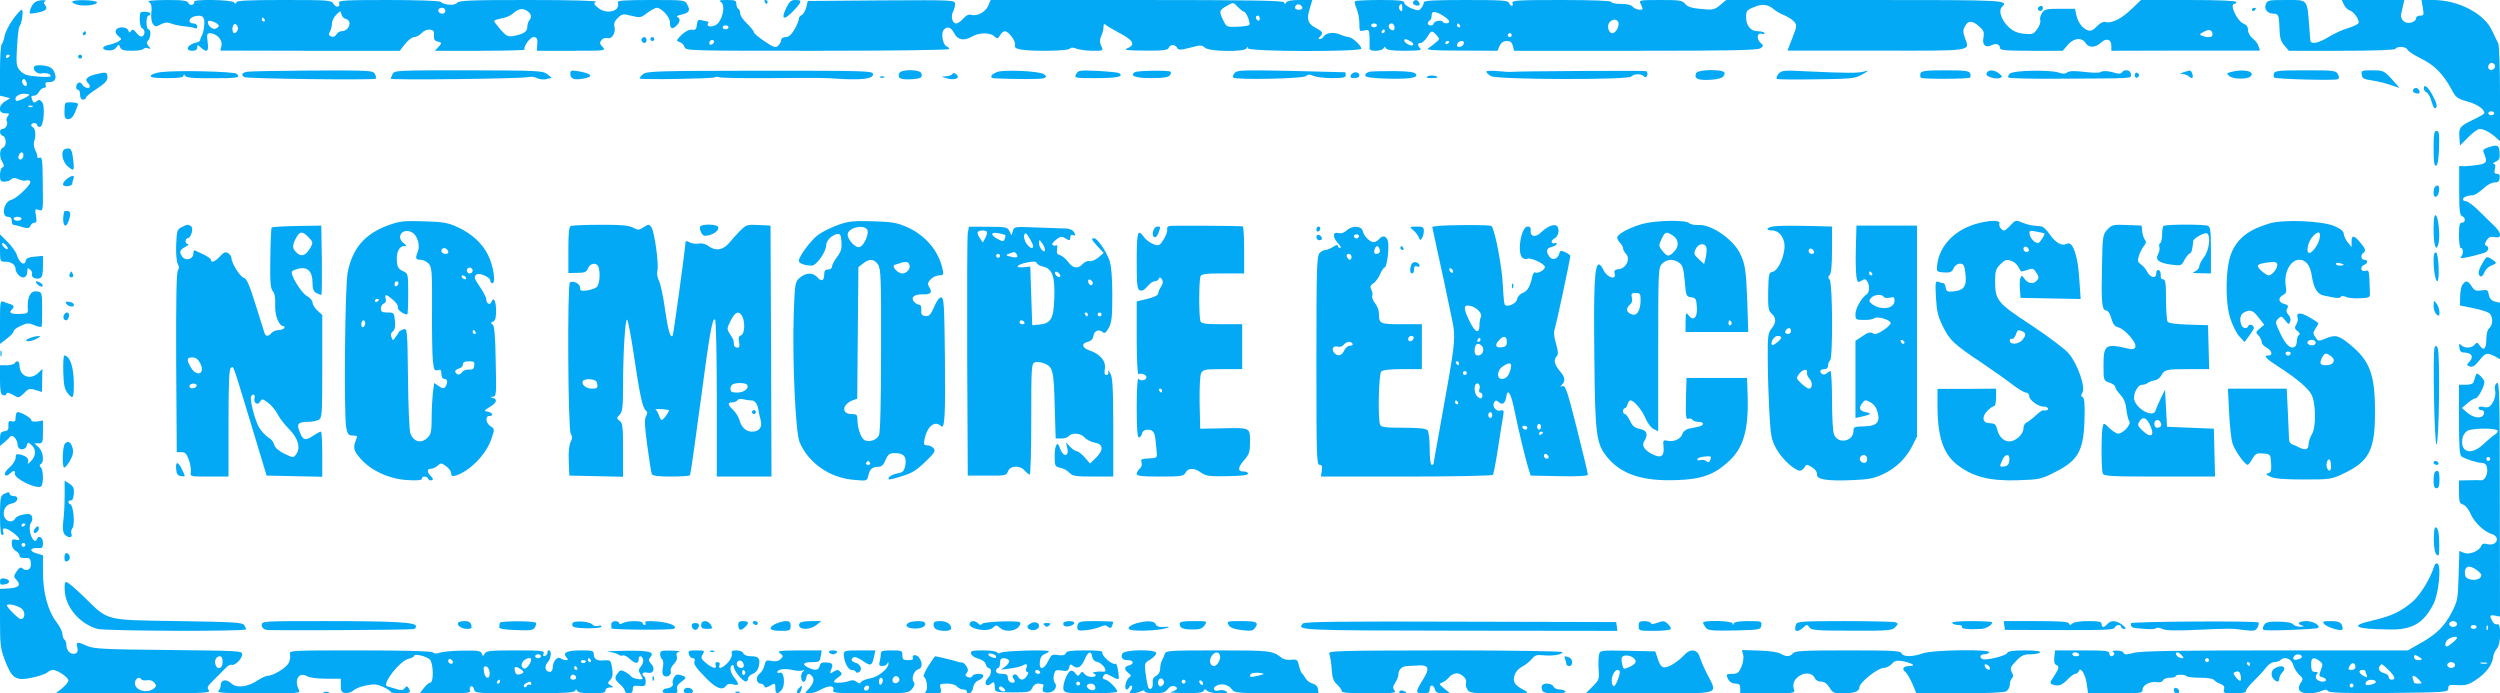 <?xml version="1.0" standalone="no"?>
<!DOCTYPE svg PUBLIC "-//W3C//DTD SVG 20010904//EN"
 "http://www.w3.org/TR/2001/REC-SVG-20010904/DTD/svg10.dtd">
<svg version="1.0" xmlns="http://www.w3.org/2000/svg"
 width="1280pt" height="355pt" viewBox="0 0 1280 355"
 preserveAspectRatio="xMidYMid meet">
<g transform="translate(0,355) scale(0.1,-0.1)"
fill="#03a9f4" stroke="none">
<path d="M178 3538 c-9 -7 -19 -24 -23 -37 -7 -23 -6 -23 31 -17 48 9 61 20
45 40 -9 11 -9 15 1 19 7 3 1 6 -13 6 -14 1 -32 -5 -41 -11z"/>
<path d="M370 3541 c0 -6 15 -13 34 -17 38 -7 99 3 92 15 -8 12 -126 14 -126
2z"/>
<path d="M762 3540 c13 -8 16 -21 13 -54 -3 -24 1 -50 8 -59 11 -15 15 -15 40
-2 21 11 34 12 55 4 15 -6 46 -12 69 -14 24 -2 47 -7 53 -10 5 -3 10 1 10 9 0
9 -9 16 -20 16 -29 0 -25 28 5 36 41 10 54 0 51 -44 -2 -22 -7 -46 -12 -53 -5
-8 -9 -18 -9 -24 0 -5 -9 -11 -20 -13 -45 -9 -61 -42 -20 -42 17 0 25 6 25 17
0 15 1 15 18 0 32 -29 42 -21 35 28 -5 40 -3 45 13 45 34 -1 65 -36 58 -64
l-6 -25 460 -1 459 0 27 35 c15 19 36 35 46 35 11 0 28 9 39 21 11 12 28 19
43 17 18 -2 22 -8 20 -29 -2 -20 3 -28 20 -32 21 -6 21 -7 3 -27 l-18 -20 233
0 c128 0 230 3 227 6 -11 11 26 64 45 64 18 0 22 -8 18 -47 l-1 -23 177 0
c176 0 177 0 159 20 -15 16 -16 22 -5 35 7 9 21 13 31 10 22 -7 43 28 35 59
-4 16 2 30 18 45 21 20 27 21 70 10 43 -11 48 -10 80 15 19 14 41 26 49 26 23
0 67 -47 67 -73 0 -33 10 -40 32 -20 21 19 23 39 6 46 -7 3 2 8 20 12 41 9 48
21 31 51 -12 24 -13 24 -187 24 -135 0 -173 -3 -169 -12 16 -46 -57 -65 -102
-27 -21 17 -22 22 -10 30 8 5 -123 9 -342 9 -300 0 -358 -2 -369 -15 -12 -15
-66 -11 -85 6 -5 5 -125 9 -267 9 -216 0 -257 -2 -252 -14 9 -23 -14 -28 -28
-6 -12 19 -22 20 -255 20 -182 0 -243 -3 -243 -12 0 -9 -3 -9 -12 0 -14 14
-212 17 -204 3 3 -5 -1 -12 -9 -15 -9 -3 -18 1 -21 9 -5 12 -28 15 -113 15
-74 -1 -101 -4 -89 -10z m1518 -45 c0 -8 -6 -15 -14 -15 -17 0 -28 14 -19 24
12 12 33 6 33 -9z m437 -21 c3 -9 1 -20 -6 -27 -6 -6 -11 -21 -11 -34 0 -25
-18 -37 -69 -47 -30 -5 -37 -2 -67 31 -18 21 -33 41 -34 45 0 4 17 10 38 14
20 3 46 14 57 24 11 10 27 20 35 22 19 7 49 -9 57 -28z m-946 -21 c35 -10 16
-63 -23 -63 -9 0 -21 -7 -26 -17 -6 -10 -16 -14 -26 -10 -13 5 -15 11 -6 26 5
11 10 30 10 42 0 13 10 33 23 45 21 20 22 20 25 1 2 -10 12 -22 23 -24z m-416
-3 c3 -5 1 -10 -4 -10 -6 0 -11 5 -11 10 0 6 2 10 4 10 3 0 8 -4 11 -10z
m-235 -32 c0 -5 -7 -11 -16 -15 -18 -7 -47 23 -38 38 6 10 54 -11 54 -23z m97
-22 c-4 -9 -11 -16 -17 -16 -11 0 -14 33 -3 44 11 10 26 -11 20 -28z"/>
<path d="M3693 3538 c24 -19 3 -102 -30 -117 -26 -12 -47 -6 -38 10 4 5 3 9
-2 9 -4 0 -18 3 -30 6 -18 5 -22 1 -25 -23 -2 -23 -7 -28 -26 -25 -15 1 -34
-9 -53 -27 -27 -28 -28 -30 -10 -36 11 -3 23 -15 26 -26 6 -19 21 -19 681 -19
389 0 674 4 674 9 0 5 -6 11 -14 14 -18 7 -29 66 -15 83 18 22 37 16 54 -15
18 -36 50 -42 90 -19 37 22 93 23 116 2 16 -14 18 -14 29 5 6 12 17 21 25 21
19 0 57 -51 52 -71 -3 -13 4 -18 32 -23 60 -10 236 -7 247 4 8 8 19 8 38 0 15
-5 52 -10 81 -10 55 0 55 0 43 25 -8 19 -8 31 0 50 7 14 12 35 12 47 0 16 3
18 14 9 7 -6 35 -23 62 -37 81 -42 91 -64 40 -84 -14 -6 19 -9 95 -9 95 -1
118 2 123 14 7 19 33 19 43 0 7 -12 16 -12 67 1 52 14 60 14 75 0 23 -21 206
-23 214 -3 4 10 6 10 6 0 1 -18 581 -19 581 -2 0 16 -48 59 -64 59 -8 0 -29 6
-47 14 -34 14 -70 8 -84 -13 -3 -6 -11 -11 -18 -11 -8 0 -8 3 1 12 18 18 15
26 -18 43 -44 23 -51 44 -35 98 l14 47 -64 0 c-41 0 -65 -4 -69 -12 -5 -10 -7
-10 -12 0 -4 9 -165 12 -754 12 l-748 0 -12 -29 c-13 -32 -58 -56 -87 -47 -13
4 -26 -2 -41 -19 -12 -14 -28 -25 -36 -25 -20 0 -29 35 -17 59 6 11 11 29 11
40 0 21 -1 21 -377 19 l-377 -3 -8 -33 c-5 -18 -15 -35 -23 -39 -8 -3 -15 -12
-15 -20 0 -8 -10 -32 -22 -53 -16 -28 -30 -40 -45 -40 -13 0 -23 -6 -23 -14 0
-8 -7 -21 -15 -29 -13 -14 -21 -11 -70 21 -30 20 -55 41 -55 47 0 6 -16 25
-35 44 -19 18 -35 41 -35 51 0 10 -4 22 -10 25 -5 3 -10 15 -10 26 0 16 -7 19
-47 19 -40 0 -44 -2 -30 -12z m2676 -48 c12 0 35 -59 27 -68 -4 -4 -32 -8 -62
-9 -54 -2 -54 -2 -73 37 -20 43 -19 48 24 72 29 17 31 16 53 -8 13 -13 27 -24
31 -24z m299 22 c2 -7 -6 -12 -17 -12 -21 0 -27 11 -14 24 9 9 26 2 31 -12z
m-218 -58 c0 -8 -4 -12 -10 -9 -5 3 -10 10 -10 16 0 5 5 9 10 9 6 0 10 -7 10
-16z m-2720 -44 c0 -5 -7 -10 -15 -10 -8 0 -15 5 -15 10 0 6 7 10 15 10 8 0
15 -4 15 -10z m-79 -83 c-13 -13 -26 -3 -16 12 3 6 11 8 17 5 6 -4 6 -10 -1
-17z"/>
<path d="M3915 3540 c3 -5 8 -10 11 -10 2 0 4 5 4 10 0 6 -5 10 -11 10 -5 0
-7 -4 -4 -10z"/>
<path d="M4028 3514 c-33 -65 -16 -73 37 -17 42 45 43 53 8 53 -22 0 -32 -8
-45 -36z"/>
<path d="M6938 3544 c-4 -3 0 -21 8 -39 8 -19 14 -53 14 -76 0 -39 1 -41 25
-35 23 6 25 4 27 -31 0 -21 1 -46 0 -55 -1 -14 6 -18 32 -18 19 0 37 6 40 13
5 10 7 10 12 0 4 -9 34 -13 97 -13 71 0 88 3 79 12 -16 16 -15 28 2 28 8 0 23
14 33 30 21 35 24 36 48 10 17 -19 17 -21 -3 -37 -11 -10 -29 -23 -39 -30 -14
-9 20 -12 168 -12 l186 -1 11 25 c8 17 20 25 37 25 18 0 26 -7 31 -25 l6 -25
622 0 c495 0 626 3 640 13 16 12 16 14 2 26 -24 20 -21 55 4 48 11 -3 18 -1
14 4 -3 5 -18 9 -33 9 -37 0 -61 28 -61 72 0 33 4 37 41 52 44 18 72 14 104
-14 11 -9 34 -22 52 -29 17 -7 39 -21 48 -31 16 -18 16 -23 -8 -84 l-25 -65
454 0 c506 -1 480 -5 454 66 -10 29 -10 40 1 59 16 30 37 30 72 -1 24 -21 27
-30 22 -59 -7 -37 12 -53 43 -37 22 11 42 4 42 -15 0 -11 29 -14 161 -14 l160
0 26 30 c30 36 72 40 91 10 16 -26 50 -25 78 1 28 26 54 19 54 -16 l0 -25 380
1 381 0 -7 22 c-3 12 -17 30 -30 40 -14 11 -24 29 -24 43 0 16 -8 27 -23 33
-33 13 -74 101 -47 101 6 0 10 5 10 10 0 6 -88 10 -244 10 l-244 0 -47 -45
c-51 -50 -103 -76 -134 -68 -13 3 -28 -4 -45 -22 -17 -18 -31 -25 -44 -21 -29
9 -53 41 -61 78 l-7 33 -77 0 c-69 0 -80 -2 -92 -22 -8 -12 -12 -29 -9 -37 3
-8 -3 -28 -15 -44 -19 -27 -24 -29 -68 -25 -35 4 -56 13 -80 36 -35 33 -52 82
-34 100 37 37 33 37 -700 37 l-711 0 -31 -26 c-29 -24 -36 -26 -97 -20 -48 4
-69 11 -82 26 -14 18 -28 20 -127 20 -107 0 -111 -1 -101 -19 5 -11 10 -22 10
-25 0 -12 -38 -5 -50 9 -8 10 -30 15 -61 15 -27 0 -49 5 -49 10 0 6 -92 10
-256 10 -224 0 -255 -2 -250 -15 3 -8 1 -15 -3 -15 -5 0 -11 7 -15 15 -4 13
-39 15 -221 15 -165 0 -215 -3 -215 -12 0 -7 -6 -20 -13 -29 -11 -15 -16 -15
-50 -2 -20 8 -37 21 -37 29 0 11 -25 14 -123 14 -68 0 -126 -3 -129 -6z m242
-36 c0 -16 -3 -19 -11 -11 -6 6 -8 16 -5 22 11 17 16 13 16 -11z m208 -38 c17
-11 32 -24 32 -30 0 -12 -27 -13 -34 -1 -7 11 -46 2 -46 -10 0 -5 -7 -9 -15
-9 -17 0 -20 16 -5 25 6 3 10 15 10 26 0 24 16 24 58 -1z m898 -34 c7 -19 -13
-56 -31 -56 -19 0 -29 38 -15 55 16 19 39 19 46 1z m-1236 -16 c0 -5 -7 -10
-15 -10 -8 0 -15 5 -15 10 0 6 7 10 15 10 8 0 15 -4 15 -10z m90 -10 c0 -13
-5 -18 -15 -14 -8 4 -15 12 -15 20 0 8 7 14 15 14 8 0 15 -9 15 -20z m335 10
c3 -5 1 -10 -4 -10 -6 0 -11 5 -11 10 0 6 2 10 4 10 3 0 8 -4 11 -10z m-385
-30 c0 -5 -5 -10 -11 -10 -5 0 -7 5 -4 10 3 6 8 10 11 10 2 0 4 -4 4 -10z
m4238 -13 c4 -18 -21 -23 -53 -10 -15 5 -14 8 6 19 29 16 43 13 47 -9z m-3588
-7 c0 -5 -4 -10 -10 -10 -5 0 -10 5 -10 10 0 6 5 10 10 10 6 0 10 -4 10 -10z
m-519 -31 c11 -5 17 -14 14 -19 -6 -10 -45 9 -45 22 0 11 8 10 31 -3z m199 -3
c0 -3 -4 -8 -10 -11 -5 -3 -10 -1 -10 4 0 6 5 11 10 11 6 0 10 -2 10 -4z m74
-11 c-6 -16 -34 -21 -34 -7 0 13 11 22 26 22 8 0 11 -6 8 -15z"/>
<path d="M7235 3540 c-3 -6 1 -13 10 -16 19 -8 30 0 20 15 -8 14 -22 14 -30 1z"/>
<path d="M11601 3528 c-10 -26 9 -48 40 -48 25 0 28 -9 30 -77 1 -46 7 -65 25
-86 l23 -27 270 0 c169 0 272 4 276 10 9 15 55 12 61 -4 3 -8 34 -28 70 -46
68 -33 112 -78 155 -156 23 -44 30 -49 83 -64 50 -14 86 -39 86 -59 0 -4 -21
-16 -47 -29 -77 -36 -85 -44 -81 -94 l3 -43 43 43 c23 23 49 42 58 42 20 0 54
-18 82 -43 l22 -20 0 241 c0 133 -4 250 -9 260 -5 9 -19 38 -31 64 -40 89
-173 158 -303 158 l-59 0 7 -40 c6 -36 5 -40 -14 -40 -12 0 -21 -6 -21 -15 0
-8 -12 -18 -27 -21 -29 -8 -56 18 -49 45 2 9 7 28 10 44 l6 27 -160 0 -160 0
11 -24 c6 -13 19 -26 29 -29 22 -6 54 -52 45 -66 -3 -6 -27 -17 -53 -25 -27
-7 -71 -28 -99 -45 -52 -32 -92 -40 -94 -18 -1 6 -3 35 -5 62 -12 154 -5 145
-120 145 -89 0 -95 -1 -103 -22z m1174 -319 c0 -7 -8 -15 -17 -17 -18 -3 -25
18 -11 32 10 10 28 1 28 -15z m-5 -239 c0 -5 -7 -10 -15 -10 -8 0 -15 5 -15
10 0 6 7 10 15 10 8 0 15 -4 15 -10z"/>
<path d="M10435 3511 c-6 -11 9 -23 19 -14 9 9 7 23 -3 23 -6 0 -12 -4 -16 -9z"/>
<path d="M11530 3499 c0 -5 5 -7 10 -4 6 3 10 8 10 11 0 2 -4 4 -10 4 -5 0
-10 -5 -10 -11z"/>
<path d="M65 3449 c-20 -28 -39 -67 -42 -85 -3 -19 -10 -37 -14 -40 -5 -3 -9
-63 -9 -134 l0 -130 26 -6 26 -7 -26 -16 c-36 -22 -36 -61 0 -61 22 0 24 -2
14 -15 -6 -8 -9 -18 -6 -24 9 -14 -4 -41 -20 -41 -19 0 -18 -29 1 -36 19 -8
19 -53 0 -60 -18 -7 -20 -47 -2 -75 9 -17 9 -23 -1 -26 -6 -3 -12 -20 -12 -39
0 -29 3 -34 23 -34 13 0 28 5 35 12 9 9 18 9 37 0 13 -6 31 -9 39 -6 8 3 17 1
21 -5 8 -14 -69 -87 -99 -95 -37 -9 -51 -86 -16 -86 13 0 20 -7 20 -20 0 -11
3 -20 8 -21 9 -1 31 -6 59 -15 16 -4 25 -1 29 10 3 9 13 16 21 16 11 0 12 8 7
36 -6 34 -5 36 15 29 22 -7 22 -6 20 134 -1 118 -3 139 -15 134 -8 -3 -14 -2
-13 3 2 5 -3 21 -11 36 -7 16 -9 34 -5 45 10 23 6 67 -6 71 -15 6 -10 22 6 22
8 0 15 -4 15 -10 0 -5 6 -10 14 -10 20 0 29 110 10 129 -10 11 -16 12 -27 2
-12 -9 -16 -8 -21 5 -8 22 -8 24 9 24 8 0 19 9 25 20 6 11 17 20 25 20 9 0 12
6 9 15 -5 11 1 15 19 15 30 0 40 20 24 53 -8 18 -22 27 -51 31 -22 4 -44 2
-49 -3 -15 -15 13 -43 36 -37 21 5 47 -2 47 -14 0 -4 -30 -5 -67 -2 -53 4 -71
10 -89 29 -20 22 -22 31 -17 121 3 53 8 102 13 107 12 16 22 85 11 85 -5 0
-26 -23 -46 -51z m-15 -183 c0 -3 -4 -8 -10 -11 -5 -3 -10 -1 -10 4 0 6 5 11
10 11 6 0 10 -2 10 -4z m86 -154 c-10 -10 -29 15 -21 28 6 9 10 8 17 -4 6 -10
7 -20 4 -24z m14 -47 c0 -8 -62 -37 -67 -31 -14 14 9 36 37 36 16 0 30 -2 30
-5z m17 -61 c-3 -3 -12 -4 -19 -1 -8 3 -5 6 6 6 11 1 17 -2 13 -5z m-47 -248
c0 -17 -14 -29 -23 -20 -8 8 3 34 14 34 5 0 9 -6 9 -14z m-10 -326 c0 -5 -9
-10 -20 -10 -11 0 -20 5 -20 10 0 6 9 10 20 10 11 0 20 -4 20 -10z"/>
<path d="M718 3483 c-6 -32 -1 -74 10 -78 15 -6 16 -31 1 -41 -7 -4 -20 4 -30
17 -15 19 -21 21 -28 11 -7 -11 -9 -11 -14 2 -8 21 -56 21 -64 1 -3 -9 2 -22
13 -30 19 -15 18 -15 -1 -28 -11 -6 -33 -14 -48 -17 -37 -7 -39 -24 -4 -28 19
-2 33 3 42 15 13 17 14 17 20 1 6 -14 19 -18 60 -18 30 0 56 4 60 10 3 5 13 6
23 3 15 -6 15 -5 3 11 -11 13 -11 20 -3 28 15 15 16 58 2 58 -5 0 -10 16 -10
35 0 19 5 35 10 35 6 0 10 5 10 10 0 11 -49 14 -52 3z"/>
<path d="M425 3380 c-3 -5 -1 -10 4 -10 6 0 11 5 11 10 0 6 -2 10 -4 10 -3 0
-8 -4 -11 -10z"/>
<path d="M3287 3354 c-8 -8 1 -24 14 -24 5 0 9 7 9 15 0 15 -12 20 -23 9z"/>
<path d="M3330 3350 c0 -5 5 -10 10 -10 6 0 10 5 10 10 0 6 -4 10 -10 10 -5 0
-10 -4 -10 -10z"/>
<path d="M400 3260 c0 -5 5 -10 10 -10 6 0 10 5 10 10 0 6 -4 10 -10 10 -5 0
-10 -4 -10 -10z"/>
<path d="M826 3181 c-27 -3 -51 -12 -54 -18 -3 -10 18 -13 82 -13 62 0 86 3
86 13 0 9 2 9 8 -1 8 -12 52 -14 212 -12 61 2 69 5 52 22 -12 12 -304 19 -386
9z"/>
<path d="M1268 3183 c-29 -4 -36 -17 -17 -28 12 -8 660 -16 672 -8 4 2 2 13
-3 24 -10 18 -23 19 -318 18 -169 -1 -319 -4 -334 -6z"/>
<path d="M2010 3171 c-5 -11 -10 -22 -10 -24 0 -8 673 0 702 8 15 4 35 2 48
-5 12 -6 34 -9 48 -5 l27 7 -23 18 c-21 18 -48 19 -402 20 -366 0 -380 0 -390
-19z"/>
<path d="M2920 3172 c0 -25 19 -33 64 -25 58 9 48 26 -21 38 -39 6 -43 5 -43
-13z"/>
<path d="M3292 3170 c-12 -10 -19 -20 -17 -22 8 -7 372 -1 384 6 6 4 16 4 22
1 5 -4 119 -6 252 -5 293 2 274 2 372 -4 112 -6 165 1 165 24 0 17 -28 18
-578 18 -533 -1 -580 -2 -600 -18z"/>
<path d="M4604 3175 c-10 -25 5 -33 56 -31 55 3 65 8 57 31 -9 21 -105 21
-113 0z"/>
<path d="M5104 3181 c-33 -14 -39 -31 -12 -32 100 -5 236 -5 251 0 17 7 17 8
2 21 -20 16 -209 25 -241 11z"/>
<path d="M5510 3171 c-11 -21 -9 -21 104 -21 106 0 143 8 115 26 -6 3 -55 8
-109 11 -92 4 -99 3 -110 -16z"/>
<path d="M5810 3180 c-29 -18 4 -30 84 -30 60 0 87 4 95 14 7 8 8 16 4 19 -13
8 -169 6 -183 -3z"/>
<path d="M6321 3176 c-8 -9 -11 -20 -7 -23 13 -13 355 -6 371 7 12 10 21 10
41 1 14 -6 56 -11 94 -11 56 0 70 3 70 15 0 8 -1 15 -2 15 -2 0 -127 3 -278 7
-249 5 -277 4 -289 -11z"/>
<path d="M7013 3183 c-13 -3 -23 -10 -23 -18 0 -10 24 -14 93 -17 126 -4 179
2 167 22 -7 11 -33 15 -112 16 -57 0 -113 -1 -125 -3z"/>
<path d="M7610 3183 c0 -5 11 -15 24 -23 34 -18 700 -20 718 -2 15 15 50 16
65 1 7 -7 12 -6 17 6 3 9 0 18 -7 21 -10 3 -648 0 -692 -4 -5 -1 -36 1 -67 4
-33 3 -58 2 -58 -3z"/>
<path d="M8684 3175 c-11 -27 7 -36 64 -34 60 3 82 12 82 35 0 21 -138 20
-146 -1z"/>
<path d="M9106 3172 c-9 -11 -13 -23 -8 -26 5 -3 96 -4 203 -2 181 2 197 4
234 25 35 20 36 22 10 15 -31 -9 -87 -9 -300 1 -111 6 -122 5 -139 -13z"/>
<path d="M9833 3175 c-3 -9 -2 -19 2 -23 8 -8 243 -7 252 1 3 4 3 13 0 22 -5
12 -28 15 -127 15 -99 0 -122 -3 -127 -15z"/>
<path d="M10177 3183 c-12 -12 -7 -22 16 -29 21 -8 47 -7 56 2 3 2 -4 11 -15
19 -20 15 -46 19 -57 8z"/>
<path d="M10292 3174 c-9 -7 -13 -16 -9 -21 5 -4 113 -7 240 -6 421 2 387 0
387 23 0 22 -34 28 -46 9 -3 -6 -16 -8 -28 -4 -38 12 -70 14 -81 6 -5 -5 -43
-4 -84 1 -51 6 -77 5 -87 -3 -10 -8 -22 -8 -46 0 -44 14 -225 11 -246 -5z"/>
<path d="M11180 3180 c-21 -7 -22 -8 -4 -9 11 -1 25 -6 32 -13 15 -15 24 -6
16 16 -7 18 -8 18 -44 6z"/>
<path d="M11421 3181 c-22 -6 -22 -7 -6 -21 19 -16 92 -17 108 -1 26 26 -38
40 -102 22z"/>
<path d="M11643 3175 c-3 -9 -3 -19 1 -22 8 -8 304 -16 323 -9 11 4 11 10 3
26 -10 19 -21 20 -166 20 -130 0 -156 -2 -161 -15z"/>
<path d="M12092 3168 c2 -19 11 -24 53 -30 28 -4 70 -14 94 -23 24 -8 44 -15
46 -15 1 0 -17 20 -39 45 -40 43 -44 45 -100 45 -54 0 -57 -1 -54 -22z"/>
<path d="M492 3170 c-44 -10 -60 -26 -44 -42 7 -7 12 -16 12 -20 0 -15 -29 -8
-38 8 -5 9 -14 14 -21 10 -14 -9 -15 -36 -1 -36 6 0 10 -11 10 -25 0 -16 6
-25 15 -25 8 0 15 5 15 10 0 6 25 26 55 45 42 28 55 41 55 60 0 26 -5 28 -58
15z"/>
<path d="M4875 3170 c-3 -5 -18 -10 -33 -11 -26 -1 -25 -1 6 -10 40 -12 71 1
49 20 -10 8 -17 9 -22 1z"/>
<path d="M6916 3165 c-4 -11 1 -15 19 -15 16 0 25 6 25 15 0 8 -9 15 -19 15
-10 0 -21 -7 -25 -15z"/>
<path d="M10930 3165 c0 -9 5 -15 11 -13 6 2 11 8 11 13 0 5 -5 11 -11 13 -6
2 -11 -4 -11 -13z"/>
<path d="M7309 3159 c-10 -6 -4 -9 19 -9 17 0 32 2 32 4 0 9 -39 13 -51 5z"/>
<path d="M4508 3153 c7 -3 16 -2 19 1 4 3 -2 6 -13 5 -11 0 -14 -3 -6 -6z"/>
<path d="M12410 3097 c0 -8 7 -17 14 -20 8 -3 20 -25 26 -48 8 -29 15 -38 22
-31 8 8 3 25 -14 58 -25 49 -48 68 -48 41z"/>
<path d="M12355 3090 c-3 -6 1 -13 10 -16 19 -8 30 0 20 15 -8 14 -22 14 -30
1z"/>
<path d="M335 3022 c-3 -3 -5 -23 -5 -44 0 -31 3 -38 20 -38 13 0 25 12 34 35
9 20 15 39 16 42 0 9 -57 13 -65 5z"/>
<path d="M12460 2789 c0 -68 3 -90 13 -87 8 3 13 33 15 91 2 73 0 87 -13 87
-12 0 -15 -16 -15 -91z"/>
<path d="M12742 2796 c-24 -7 -31 -14 -26 -26 21 -49 17 -57 -28 -64 -23 -4
-55 -7 -70 -7 l-27 1 0 -125 c0 -100 3 -127 15 -132 19 -7 18 -33 -1 -33 -12
0 -15 -14 -15 -65 0 -37 4 -65 10 -65 14 0 13 -33 -1 -47 -11 -11 46 0 119 22
23 8 30 31 11 37 -8 3 -8 10 2 27 11 17 20 21 42 17 40 -8 36 23 -10 65 -20
19 -55 53 -79 77 -24 23 -50 42 -59 42 -8 0 -15 4 -15 9 0 11 25 21 49 21 10
0 34 15 54 33 20 20 45 33 59 33 17 -1 24 5 26 22 2 15 -2 22 -13 22 -13 0
-16 6 -11 25 4 17 2 25 -6 26 -7 0 -3 5 10 11 19 9 22 18 20 46 -3 40 -10 43
-56 28z"/>
<path d="M327 2783 c-16 -15 -6 -61 18 -83 14 -13 27 -21 30 -18 4 3 3 29 -1
57 -5 39 -11 51 -24 51 -9 0 -20 -3 -23 -7z"/>
<path d="M340 2632 c-13 -10 -20 -24 -17 -29 8 -12 47 -6 47 7 0 5 3 15 6 24
8 21 -9 20 -36 -2z"/>
<path d="M12467 2593 c-4 -3 -7 -17 -7 -30 0 -33 24 -24 28 10 3 26 -7 35 -21
20z"/>
<path d="M329 2468 c-15 -56 3 -100 21 -53 14 37 12 55 -5 55 -8 0 -15 -1 -16
-2z"/>
<path d="M12460 2371 c0 -79 14 -115 25 -68 10 37 -1 141 -14 145 -8 3 -11
-21 -11 -77z"/>
<path d="M1989 2397 c-121 -44 -184 -117 -209 -242 -14 -69 -20 -736 -7 -797
7 -32 12 -38 34 -38 20 0 24 -3 18 -17 -19 -44 -16 -59 20 -100 53 -62 146
-105 240 -111 52 -3 75 -1 75 7 0 15 27 14 32 0 2 -7 10 -10 17 -8 11 4 10 8
-3 21 -21 21 -21 38 1 38 9 0 24 7 34 16 16 15 20 14 43 -3 14 -10 26 -26 26
-36 0 -14 5 -17 23 -12 72 22 157 109 183 188 17 50 17 51 -5 65 -24 16 -28
52 -6 52 24 0 17 18 -7 22 -22 4 -21 5 9 24 36 21 42 40 16 47 -16 4 -16 5 1
6 17 1 18 11 14 181 -2 136 -7 183 -16 189 -11 7 -10 9 2 14 12 5 16 20 16 56
0 50 -13 74 -24 45 -7 -18 -26 -9 -26 13 0 8 -13 35 -30 60 -33 48 -36 58 -19
68 15 10 69 -15 69 -31 0 -8 5 -14 11 -14 19 0 5 91 -22 144 -29 60 -85 111
-158 144 -48 22 -73 26 -171 29 -102 3 -123 1 -181 -20z m121 -37 c26 -14 42
-65 30 -96 -15 -37 -12 -44 13 -44 13 0 32 -9 42 -20 16 -18 18 -40 17 -228
-1 -114 1 -233 4 -265 5 -51 8 -57 25 -52 15 5 19 1 19 -19 0 -16 6 -26 15
-26 17 0 19 -18 6 -39 -8 -12 -13 -12 -34 2 l-24 16 -7 -52 c-3 -29 -6 -87 -6
-129 0 -65 -3 -81 -20 -98 -33 -33 -71 -24 -89 21 -5 14 -11 141 -12 282 -3
253 -4 257 -24 251 -11 -4 -21 -10 -23 -14 -1 -4 -9 -16 -17 -26 -13 -19 -14
-19 -21 0 -5 12 -2 23 8 30 10 8 13 24 10 54 -4 40 -5 42 -38 42 -28 0 -34 4
-34 20 0 11 7 23 15 26 10 4 13 13 10 25 -8 26 4 23 38 -7 16 -13 27 -31 24
-38 -4 -11 29 -36 48 -36 3 0 5 47 5 104 0 105 0 105 -27 118 -22 10 -29 21
-31 50 -4 44 12 78 36 78 16 1 16 2 0 14 -44 33 -7 82 42 56z m184 -95 c4 -10
-1 -15 -14 -15 -11 0 -20 7 -20 15 0 8 6 15 14 15 8 0 16 -7 20 -15z m126
-100 c0 -8 -7 -15 -15 -15 -8 0 -15 7 -15 15 0 8 7 15 15 15 8 0 15 -7 15 -15z
m-35 -35 c3 -5 2 -10 -4 -10 -5 0 -13 5 -16 10 -3 6 -2 10 4 10 5 0 13 -4 16
-10z m-345 -29 c0 -6 -4 -13 -10 -16 -5 -3 -10 1 -10 9 0 9 5 16 10 16 6 0 10
-4 10 -9z m-100 -85 c0 -3 -4 -8 -10 -11 -5 -3 -10 -1 -10 4 0 6 5 11 10 11 6
0 10 -2 10 -4z m-70 -120 c0 -8 -4 -18 -10 -21 -5 -3 -10 3 -10 14 0 12 5 21
10 21 6 0 10 -6 10 -14z m565 -46 c3 -5 1 -10 -4 -10 -6 0 -11 5 -11 10 0 6 2
10 4 10 3 0 8 -4 11 -10z m-7 -172 c-2 -18 -9 -22 -27 -20 -13 1 -29 -5 -36
-14 -6 -10 -17 -14 -23 -10 -18 11 -14 23 8 29 11 3 20 12 20 21 0 11 9 16 31
16 26 0 30 -3 27 -22z"/>
<path d="M4290 2398 c-36 -13 -82 -36 -102 -51 -38 -29 -98 -110 -98 -133 0
-12 31 -24 66 -24 24 0 74 70 74 104 0 24 29 53 57 58 15 2 19 -5 21 -40 3
-34 -2 -51 -22 -77 -14 -19 -26 -41 -26 -49 0 -9 -9 -16 -20 -16 -15 0 -20 -7
-20 -24 0 -34 -14 -40 -35 -16 -24 26 -58 25 -90 -2 -25 -22 -25 -27 -31 -183
-8 -236 9 -610 30 -659 45 -107 156 -184 280 -193 65 -6 65 -6 72 23 8 33 20
44 51 44 16 0 27 10 37 35 13 30 20 35 49 35 45 0 60 -19 52 -63 -6 -30 -12
-36 -41 -41 -30 -6 -52 -22 -43 -31 2 -1 33 6 67 17 50 15 76 31 119 73 48 46
54 56 43 70 -7 8 -21 15 -32 15 -18 0 -20 5 -14 32 13 65 53 97 83 67 20 -20
24 44 21 356 -3 257 -5 300 -18 302 -10 2 -23 -15 -37 -48 -19 -42 -26 -50
-45 -47 -18 2 -23 9 -21 31 1 17 -3 27 -11 27 -8 0 -19 7 -26 15 -19 23 1 39
45 38 41 -1 50 9 33 36 -10 17 -9 23 6 40 11 12 30 21 44 21 21 0 24 3 19 28
-19 94 -86 175 -180 218 -54 24 -77 28 -177 31 -100 3 -124 1 -180 -19z m149
-22 c14 -17 -13 -82 -38 -91 -19 -7 -61 37 -61 64 0 33 77 54 99 27z m57 -181
c14 -22 16 -73 15 -440 0 -266 -4 -422 -11 -434 -12 -23 -43 -35 -70 -26 -20
6 -40 59 -40 108 0 23 -4 27 -30 27 -53 0 -49 50 7 71 l22 8 3 336 3 337 24
19 c32 26 57 24 77 -6z m160 0 c8 -19 -13 -45 -36 -45 -24 0 -58 38 -39 44 8
2 21 7 29 9 27 10 41 7 46 -8z m-201 -1015 c3 -5 -1 -10 -10 -10 -9 0 -13 5
-10 10 3 6 8 10 10 10 2 0 7 -4 10 -10z"/>
<path d="M8411 2404 c-64 -17 -131 -53 -131 -70 0 -7 7 -19 15 -28 8 -8 15
-20 15 -27 0 -7 7 -20 16 -30 23 -25 -1 -73 -37 -77 -21 -2 -26 -7 -22 -23 10
-36 -39 -20 -57 18 -8 18 -19 31 -25 29 -21 -6 -26 -115 -22 -471 4 -413 9
-449 72 -523 71 -82 180 -117 351 -110 125 4 190 27 263 94 77 69 104 162 99
334 l-3 95 -155 0 -155 0 -3 -107 c-2 -90 0 -107 12 -102 8 3 17 1 21 -5 3 -6
17 -11 31 -11 32 0 31 -18 -1 -25 -14 -3 -36 -7 -49 -10 -14 -3 -28 -14 -31
-25 -9 -27 -42 -43 -74 -37 -25 5 -27 4 -24 -26 5 -49 -8 -63 -45 -48 -48 20
-69 48 -54 71 22 36 15 57 -22 64 -26 5 -38 15 -50 41 -10 19 -21 35 -26 35
-6 0 -10 7 -10 15 0 8 4 15 9 15 5 0 11 9 14 20 3 11 9 20 15 20 18 0 61 -51
78 -94 10 -23 28 -47 41 -53 l23 -11 0 419 c0 406 1 420 20 439 24 24 57 26
87 5 18 -13 23 -29 29 -95 6 -76 8 -79 33 -82 23 -3 26 -8 29 -51 4 -54 -18
-74 -43 -41 -13 17 -14 14 -15 -33 l0 -53 160 0 161 0 -5 158 c-6 159 -11 194
-39 248 -38 73 -148 147 -212 142 -19 -1 -40 3 -47 10 -17 17 -170 14 -237 -4z
m154 -60 c31 -20 33 -56 5 -84 -26 -26 -34 -25 -59 6 -19 24 -19 27 -4 60 19
39 24 40 58 18z m171 -59 c3 -8 2 -31 -2 -51 l-9 -36 -28 26 c-24 22 -26 28
-15 51 12 27 45 34 54 10z m-336 -272 c-1 -55 -19 -83 -47 -72 -27 10 -30 31
-7 50 10 8 13 21 9 36 -4 19 -2 23 20 23 22 0 25 -4 25 -37z m465 -112 c3 -5
1 -12 -5 -16 -5 -3 -10 1 -10 9 0 18 6 21 15 7z m-109 -707 c-5 -12 -9 -14
-20 -5 -7 6 -21 9 -30 5 -9 -3 -16 -1 -16 4 0 6 15 12 33 14 39 4 41 3 33 -18z"/>
<path d="M10137 2409 c-123 -29 -208 -113 -219 -218 -3 -32 -2 -33 35 -36 32
-2 41 2 49 21 7 15 20 24 33 24 19 0 23 -7 28 -52 8 -63 -8 -86 -63 -90 -30
-3 -35 0 -38 20 -2 12 -7 22 -12 22 -5 0 -16 3 -26 7 -15 6 -16 -2 -12 -79 4
-71 10 -98 36 -150 34 -70 56 -91 202 -188 52 -35 120 -83 151 -107 30 -23 63
-43 72 -43 10 0 17 -8 17 -20 0 -20 54 -56 77 -52 6 1 14 -2 18 -8 5 -9 -7
-14 -27 -11 -3 0 -20 -12 -37 -28 -17 -16 -38 -31 -46 -35 -8 -3 -15 -16 -15
-29 0 -30 -39 -67 -72 -67 -29 0 -54 24 -63 63 -7 26 -11 29 -44 31 -30 2 -34
31 -9 59 14 15 30 27 37 27 6 0 11 18 11 45 l0 45 -150 -1 -150 0 0 -83 c0
-166 30 -254 108 -311 77 -57 161 -78 301 -74 115 4 121 5 197 44 118 60 144
111 147 283 2 67 -2 97 -10 99 -9 3 -10 9 -1 22 17 28 -25 149 -70 201 -19 23
-106 88 -192 145 -175 115 -185 127 -185 227 0 50 4 62 27 85 23 23 32 26 54
18 23 -9 31 -17 51 -54 1 -2 16 1 33 7 27 10 32 8 46 -14 13 -19 14 -27 4 -39
-18 -22 -46 -18 -64 7 -13 18 -16 19 -21 6 -4 -9 -5 -35 -3 -59 l3 -44 154 -3
154 -3 -7 102 c-7 120 -34 197 -63 181 -25 -14 -58 4 -89 49 -15 22 -34 40
-43 40 -51 4 -69 8 -99 20 -30 13 -34 12 -58 -14 -13 -15 -28 -27 -32 -27 -15
0 -30 23 -25 36 6 16 -38 18 -100 3z m331 -54 c2 -2 -4 -15 -14 -29 -15 -24
-19 -25 -38 -13 -11 8 -22 24 -24 36 -3 21 -1 22 35 15 21 -4 39 -8 41 -9z
m-80 -83 c2 -7 -3 -12 -12 -12 -9 0 -16 7 -16 16 0 17 22 14 28 -4z m-34 -418
c20 -8 20 -23 -1 -46 -20 -22 -63 -24 -63 -2 0 8 5 12 10 9 6 -3 14 5 20 19
10 28 11 29 34 20z m-66 -661 c-2 -20 -9 -29 -25 -31 -26 -4 -27 -2 -11 33 16
35 40 33 36 -2z"/>
<path d="M11620 2406 c-105 -31 -161 -74 -193 -146 -32 -70 -36 -247 -9 -337
12 -37 33 -81 48 -96 l26 -28 24 32 c13 18 24 36 24 40 0 14 -24 23 -28 11 -5
-17 -29 -15 -36 4 -11 29 -6 53 13 64 32 17 47 12 76 -27 l28 -36 -23 -19
c-21 -17 -22 -20 -6 -36 9 -10 16 -25 16 -34 0 -8 11 -21 25 -28 27 -15 34
-40 10 -40 -28 0 -15 -15 47 -55 96 -62 156 -112 173 -146 23 -44 24 -168 2
-202 -9 -15 -17 -38 -17 -52 0 -27 -17 -32 -48 -16 -9 5 -25 12 -34 15 -9 3
-17 13 -18 23 0 10 -3 73 -6 141 l-6 122 -150 0 -151 0 6 -122 c3 -68 11 -140
18 -160 12 -36 63 -108 77 -108 4 0 15 14 24 31 16 26 22 30 55 27 38 -3 38
-4 41 -50 2 -38 0 -47 -15 -51 -14 -3 -12 -7 12 -18 21 -10 71 -14 170 -14
136 0 142 1 205 31 131 62 161 121 160 319 0 188 -27 259 -127 340 -59 49 -76
53 -128 31 -33 -14 -36 -14 -50 7 -13 19 -13 24 0 44 8 12 15 25 15 27 0 3
-20 17 -45 31 -44 27 -71 26 -61 -1 3 -8 0 -24 -7 -35 -10 -17 -9 -22 6 -34
12 -8 14 -15 8 -20 -6 -3 -11 -17 -11 -30 0 -13 -5 -27 -10 -30 -22 -14 -46 8
-74 66 -27 57 -28 61 -12 77 16 16 18 15 36 -8 17 -22 19 -23 26 -7 4 11 0 25
-9 35 -11 12 -13 22 -6 33 7 13 3 18 -16 23 -30 8 -33 31 -5 46 15 8 18 17 14
40 -14 69 21 140 69 140 33 0 55 -28 63 -80 10 -65 29 -97 61 -103 15 -3 40
-8 55 -11 15 -3 30 -2 33 4 4 7 12 7 25 0 10 -5 42 -9 72 -7 48 2 53 4 52 25
-4 123 -3 120 -24 115 -24 -6 -28 22 -5 31 8 3 15 10 15 16 0 5 -7 10 -15 10
-17 0 -20 25 -5 35 15 10 12 21 -16 54 -32 38 -44 39 -44 4 l0 -28 -20 25
c-11 14 -20 33 -20 43 0 12 -16 26 -47 39 -61 27 -261 36 -333 14z m256 -78
c-7 -35 -45 -83 -57 -71 -12 12 1 59 22 82 29 31 43 27 35 -11z m-216 -135 c0
-19 -28 -53 -44 -53 -15 1 -56 36 -56 48 0 10 27 17 78 21 14 0 22 -5 22 -16z
m340 1 c0 -2 -9 -4 -20 -4 -11 0 -20 4 -20 9 0 5 9 7 20 4 11 -3 20 -7 20 -9z
m-145 -393 c3 -5 1 -13 -5 -16 -15 -9 -43 3 -35 15 8 13 32 13 40 1z m-127
-62 c-2 -6 -8 -10 -13 -10 -5 0 -11 4 -13 10 -2 6 4 11 13 11 9 0 15 -5 13
-11z m207 -13 c27 -19 13 -46 -25 -46 -32 0 -36 9 -20 41 13 23 20 24 45 5z
m0 -562 c1 -27 -12 -32 -21 -9 -7 18 4 51 14 41 4 -4 7 -19 7 -32z"/>
<path d="M930 2387 c-23 -11 -25 -19 -28 -90 -2 -43 2 -86 8 -98 8 -14 8 -24
1 -33 -8 -9 -10 -156 -9 -472 l3 -459 24 0 c19 0 27 -8 38 -40 8 -22 12 -50
10 -62 -4 -23 -2 -23 94 -23 l99 0 0 274 c0 202 3 277 12 282 15 9 6 33 103
-286 l80 -265 143 -3 142 -3 0 116 c0 63 -3 115 -7 115 -5 0 -21 -9 -38 -20
-42 -28 -53 -25 -70 17 -18 43 -10 53 43 53 18 0 42 5 53 10 18 10 19 24 19
274 l0 263 -25 23 c-14 13 -25 32 -25 41 0 10 -13 25 -28 33 -29 15 -87 110
-77 126 3 5 19 11 36 15 44 10 69 -16 69 -71 0 -33 5 -46 19 -54 11 -5 22 -10
26 -10 3 0 4 80 3 178 l-3 177 -124 -2 c-68 -1 -126 -5 -130 -8 -3 -3 -6 -75
-7 -158 -2 -121 1 -155 13 -168 10 -12 13 -34 12 -70 -3 -53 19 -109 43 -109
5 0 6 -4 3 -10 -3 -5 -17 -10 -29 -10 -13 0 -29 -7 -36 -15 -15 -18 -29 -19
-35 -2 -2 6 -23 72 -46 146 -32 103 -46 135 -61 139 -19 5 -63 75 -63 101 0 8
-8 19 -17 25 -13 8 -22 5 -42 -17 -25 -27 -46 -35 -46 -17 0 5 -17 17 -37 27
-21 9 -41 19 -45 21 -5 2 -8 -5 -8 -16 0 -29 -39 -40 -57 -16 -17 23 -13 36
18 51 13 7 18 13 12 13 -7 0 -13 7 -13 15 0 8 5 15 10 15 18 0 33 52 18 62
-17 10 -18 10 -48 -5z m651 -53 c22 -23 22 -27 9 -51 -24 -41 -45 -50 -69 -29
-25 23 -26 37 -6 76 19 37 34 38 66 4z m-556 -644 c28 -54 -17 -73 -48 -21
-23 40 -21 51 8 51 17 0 29 -9 40 -30z m-18 -115 c-5 -16 -37 -18 -37 -3 0 8
9 14 20 14 11 0 19 -5 17 -11z m296 -64 c-6 -25 17 -39 29 -17 8 15 12 15 39
-5 16 -11 38 -37 49 -57 10 -21 37 -56 60 -79 47 -47 60 -96 37 -128 -15 -20
-15 -20 -61 2 -30 15 -48 31 -52 46 -3 14 -16 30 -30 37 -13 8 -34 30 -46 49
-23 37 -51 148 -42 162 10 16 22 9 17 -10z"/>
<path d="M2923 2393 c-10 -3 -13 -38 -13 -123 l0 -118 46 1 c38 0 47 4 55 24
10 26 44 31 53 7 11 -30 6 -91 -9 -104 -8 -7 -30 -14 -50 -17 -30 -4 -35 -2
-35 15 0 19 -34 37 -52 26 -14 -9 -10 -751 4 -774 9 -15 9 -24 0 -42 -8 -15
-12 -52 -10 -98 l3 -75 138 -3 137 -3 0 137 c0 118 -2 139 -17 149 -17 13 -17
14 0 32 14 16 17 40 17 144 0 170 11 352 21 342 5 -5 20 -85 34 -178 31 -211
45 -272 61 -286 10 -8 10 -15 2 -29 -9 -15 -8 -49 6 -151 10 -73 20 -139 23
-146 4 -9 31 -13 98 -13 52 0 96 3 98 7 3 5 26 168 52 363 49 370 62 443 76
434 5 -3 9 -185 9 -405 l0 -399 140 0 140 0 -2 643 -3 642 -62 3 c-59 3 -63 1
-95 -31 -18 -19 -43 -46 -54 -60 -31 -37 -69 -44 -103 -19 -17 13 -37 18 -53
15 -14 -3 -35 0 -47 6 -11 7 -21 8 -21 3 0 -25 -62 -477 -66 -481 -12 -13 -23
25 -39 134 -9 66 -23 132 -31 147 -8 16 -12 38 -8 52 8 33 -15 201 -31 223
-12 16 -14 16 -39 0 -24 -16 -29 -16 -56 -2 -22 11 -62 15 -167 14 -76 0 -144
-3 -150 -6z m877 -462 c16 -31 13 -91 -6 -98 -12 -4 -14 -14 -10 -34 4 -22 2
-29 -9 -29 -8 0 -16 6 -17 13 0 6 -2 17 -2 22 -1 6 -9 21 -19 35 -16 25 -16
28 4 68 23 46 42 53 59 23z m-742 -348 c3 -19 -1 -23 -26 -23 -32 0 -58 22
-47 40 4 6 21 10 38 8 24 -2 33 -8 35 -25z m767 -3 c12 -19 -16 -40 -51 -40
-27 0 -34 4 -34 19 0 11 6 22 13 24 22 9 66 7 72 -3z m22 -80 c20 0 33 -20 38
-60 1 -8 6 -27 10 -43 9 -35 -8 -57 -45 -57 -31 0 -55 23 -65 62 -4 14 -18 36
-31 49 -29 27 -30 39 -5 39 11 0 23 5 27 11 3 6 16 8 28 5 11 -3 31 -6 43 -6z
m-424 -49 c9 -1 -24 -50 -35 -51 -4 0 -10 10 -14 23 -4 12 -11 25 -17 29 -9 5
35 5 66 -1z"/>
<path d="M3850 1440 c0 -5 5 -10 10 -10 6 0 10 5 10 10 0 6 -4 10 -10 10 -5 0
-10 -4 -10 -10z"/>
<path d="M3585 2390 c-3 -5 -1 -19 5 -31 9 -16 17 -19 38 -14 33 8 57 30 48
44 -9 14 -83 15 -91 1z"/>
<path d="M5988 2393 c-9 -2 -15 -10 -12 -17 3 -7 -5 -30 -17 -50 -17 -29 -25
-35 -43 -30 -25 8 -47 23 -64 47 -27 36 -32 15 -32 -128 0 -126 2 -146 17
-152 11 -4 23 3 37 20 12 15 29 27 38 27 9 0 19 6 21 13 4 9 8 8 16 -3 7 -11
6 -21 -4 -37 -8 -12 -15 -28 -15 -36 0 -8 -21 -19 -55 -27 l-55 -13 0 -189 c0
-111 4 -187 9 -184 12 8 41 -3 41 -15 0 -17 -32 -22 -41 -8 -5 8 -9 -48 -9
-143 0 -108 3 -158 11 -158 6 0 13 9 16 20 3 13 14 20 29 20 28 0 37 -14 41
-60 2 -19 4 -46 6 -60 2 -20 -3 -25 -23 -26 -59 -3 -61 -4 -55 -23 3 -10 -1
-24 -10 -31 -8 -7 -15 -19 -15 -26 0 -11 25 -14 120 -14 109 0 120 2 130 20
14 26 44 25 80 0 24 -17 42 -20 134 -18 73 1 106 5 106 13 0 6 -10 11 -21 11
-33 -1 -33 19 0 57 27 30 31 42 31 95 0 74 3 72 -145 69 l-110 -2 -3 133 c-1
80 2 140 8 152 10 18 21 20 110 20 l100 0 0 115 0 115 -104 0 c-85 0 -105 3
-110 16 -3 9 -6 60 -6 114 0 54 3 105 6 114 5 13 25 16 115 16 l109 0 0 120
c0 66 -3 120 -7 121 -25 3 -361 5 -375 2z m-38 -843 c0 -5 -2 -10 -4 -10 -3 0
-8 5 -11 10 -3 6 -1 10 4 10 6 0 11 -4 11 -10z"/>
<path d="M7354 2392 l-21 -3 24 -112 c31 -139 44 -203 72 -337 27 -128 29
-106 -64 -621 -14 -76 -25 -140 -25 -143 0 -3 -4 -6 -10 -6 -6 0 -10 34 -10
83 0 51 -5 88 -12 95 -8 8 -50 12 -124 12 -93 0 -113 3 -118 16 -12 30 -7 259
6 272 8 8 47 12 110 12 l98 0 0 115 0 115 -104 0 c-112 0 -116 2 -116 57 0 14
-9 36 -19 50 -11 13 -18 30 -15 38 3 7 1 22 -5 32 -7 15 -5 22 10 32 11 6 27
28 35 47 8 18 18 34 23 34 12 0 25 103 17 135 -7 28 -27 33 -46 10 -7 -8 -19
-15 -27 -15 -19 0 -50 31 -55 55 -5 29 -54 32 -82 6 -14 -13 -29 -18 -44 -14
-30 7 -30 -22 0 -54 12 -13 16 -23 10 -23 -7 0 -12 5 -12 11 0 7 -10 5 -25 -5
-13 -9 -31 -16 -39 -16 -8 0 -22 -7 -30 -16 -14 -14 -16 -77 -16 -550 0 -485
1 -534 16 -534 12 0 15 -7 12 -30 l-5 -30 438 0 c241 0 440 4 443 9 3 4 15 66
26 137 11 71 22 144 26 163 5 30 3 33 -14 29 -23 -6 -44 22 -32 42 7 12 11 12
25 0 18 -15 32 -5 37 28 6 45 23 22 39 -55 25 -121 57 -253 72 -303 l14 -45
147 -3 c96 -2 146 1 146 8 0 6 -25 111 -56 234 -48 191 -59 224 -73 219 -13
-5 -14 -3 -3 8 18 20 15 38 -13 71 -27 32 -32 57 -14 75 8 8 7 25 -4 63 -11
36 -13 60 -6 78 8 25 79 357 79 372 0 4 -12 12 -26 19 -23 10 -26 9 -31 -8 -7
-28 -35 -36 -50 -15 -20 27 -16 43 12 50 14 3 25 10 25 16 0 5 -4 7 -9 3 -5
-3 -12 -1 -16 4 -3 6 4 15 15 21 23 12 27 58 6 66 -17 6 -49 -9 -77 -37 -26
-26 -55 -21 -52 9 2 16 -3 22 -16 22 -33 0 -55 -136 -26 -160 8 -6 19 -9 25
-5 15 9 90 -26 90 -42 0 -15 -37 -36 -50 -28 -5 3 -12 -7 -15 -22 -11 -51 -24
-73 -49 -83 -14 -5 -26 -19 -28 -31 -3 -24 -53 -45 -64 -28 -3 6 -7 47 -9 92
-3 94 -42 298 -59 310 -10 7 -237 6 -282 -1z m-396 -53 c-2 -6 -8 -10 -13 -10
-5 0 -11 4 -13 10 -2 6 4 11 13 11 9 0 15 -5 13 -11z m105 -63 c6 -16 -1 -26
-19 -26 -7 0 -10 8 -7 20 6 23 19 26 26 6z m-143 -41 c0 -8 -4 -15 -9 -15 -5
0 -11 7 -15 15 -3 9 0 15 9 15 8 0 15 -7 15 -15z m520 -76 c0 -6 -4 -7 -10 -4
-5 3 -10 11 -10 16 0 6 5 7 10 4 6 -3 10 -11 10 -16z m132 -201 c10 -11 15
-25 10 -32 -4 -6 -7 -24 -7 -40 0 -47 -21 -41 -49 16 -35 70 -35 90 2 82 15
-3 35 -15 44 -26z m-334 -140 c-6 -18 -28 -21 -28 -4 0 9 7 16 16 16 9 0 14
-5 12 -12z m477 -19 c0 -19 -6 -25 -27 -27 -32 -4 -37 13 -10 39 22 23 37 18
37 -12z m-135 11 c0 -5 -5 -10 -11 -10 -5 0 -7 5 -4 10 3 6 8 10 11 10 2 0 4
-4 4 -10z m-655 -20 c3 -5 -2 -10 -13 -10 -10 0 -24 -11 -30 -25 -13 -28 -34
-32 -52 -10 -15 18 -3 37 19 30 10 -3 24 1 31 10 14 17 36 20 45 5z m662 -11
c16 -16 4 -49 -18 -49 -13 0 -19 7 -19 23 0 36 16 47 37 26z m-117 -89 c0 -5
-2 -10 -4 -10 -3 0 -8 5 -11 10 -3 6 -1 10 4 10 6 0 11 -4 11 -10z m265 -27
c-9 -37 -23 -53 -46 -53 -27 0 -25 44 4 63 35 25 50 21 42 -10z m-225 -23 c0
-5 -4 -10 -10 -10 -5 0 -10 5 -10 10 0 6 5 10 10 10 6 0 10 -4 10 -10z m65
-81 c-4 -11 -2 -19 4 -19 6 0 11 -7 11 -15 0 -18 -12 -19 -28 -3 -13 13 -16
50 -6 61 12 12 25 -5 19 -24z m-110 -69 c3 -5 1 -10 -4 -10 -6 0 -11 5 -11 10
0 6 2 10 4 10 3 0 8 -4 11 -10z m175 -65 c0 -8 -4 -15 -10 -15 -5 0 -10 7 -10
15 0 8 5 15 10 15 6 0 10 -7 10 -15z m250 -60 c0 -8 -4 -15 -10 -15 -5 0 -10
7 -10 15 0 8 5 15 10 15 6 0 10 -7 10 -15z m-70 -5 c0 -5 -4 -10 -9 -10 -6 0
-13 5 -16 10 -3 6 1 10 9 10 9 0 16 -4 16 -10z m80 -24 c0 -3 -4 -8 -10 -11
-5 -3 -10 -1 -10 4 0 6 5 11 10 11 6 0 10 -2 10 -4z m27 -132 c-9 -9 -28 6
-21 18 4 6 10 6 17 -1 6 -6 8 -13 4 -17z"/>
<path d="M9088 2392 c-42 -4 -53 -22 -14 -22 39 0 69 -46 62 -96 -7 -57 -37
-112 -61 -116 -18 -3 -20 -11 -22 -100 -1 -84 1 -99 18 -114 24 -22 24 -45 -1
-77 -18 -22 -20 -40 -19 -159 0 -73 4 -194 8 -268 7 -123 10 -141 36 -188 27
-50 94 -112 121 -112 7 0 17 8 23 17 9 17 11 17 38 1 18 -11 27 -25 26 -37 -3
-26 52 -35 185 -29 77 3 108 9 153 30 65 30 120 83 151 147 l23 46 0 540 0
540 -155 0 -155 0 -3 -115 c-2 -63 0 -130 3 -147 5 -30 8 -31 26 -20 16 10 21
9 29 -3 14 -22 12 -58 -3 -67 -25 -16 -57 -72 -57 -101 0 -28 2 -30 42 -30 23
-1 47 3 53 8 15 13 85 -7 85 -24 0 -7 -17 -24 -38 -37 -29 -19 -42 -23 -54
-15 -12 7 -25 4 -52 -15 l-36 -24 0 -198 0 -197 28 6 c51 11 58 17 28 23 -35
7 -41 20 -22 46 14 19 17 19 43 5 19 -11 31 -28 37 -53 13 -51 -6 -69 -73 -70
-45 -1 -51 -3 -51 -22 0 -56 -80 -71 -100 -19 -6 14 -10 93 -10 175 0 82 -4
149 -8 149 -4 0 -13 -5 -19 -11 -6 -6 -16 -8 -22 -5 -18 11 -13 26 9 26 13 0
20 7 20 19 0 11 5 23 10 26 15 9 13 398 -2 413 -9 9 -9 15 0 24 8 8 12 52 12
130 l0 118 -67 2 c-128 3 -188 3 -225 0z m200 -130 c2 -7 -3 -12 -12 -12 -9 0
-16 7 -16 16 0 17 22 14 28 -4z m297 -112 c3 -5 1 -10 -4 -10 -6 0 -11 5 -11
10 0 6 2 10 4 10 3 0 8 -4 11 -10z m60 -120 c3 -6 17 -7 31 -4 20 5 24 2 24
-15 0 -42 -67 -52 -115 -18 -16 13 -17 17 -6 31 15 18 56 22 66 6z m-475 -175
c0 -8 -7 -15 -15 -15 -16 0 -20 12 -8 23 11 12 23 8 23 -8z m-50 -33 c0 -11
-41 -44 -47 -38 -11 11 10 46 28 46 10 0 19 -3 19 -8z m631 -25 c-1 -12 -15
-9 -19 4 -3 6 1 10 8 8 6 -3 11 -8 11 -12z m-499 -157 c-2 -7 5 -21 14 -31 16
-18 13 -49 -4 -49 -12 0 -62 44 -62 55 0 4 8 17 17 27 18 20 40 19 35 -2z
m308 -440 c0 -11 -6 -20 -14 -20 -18 0 -29 16 -21 30 11 18 35 11 35 -10z"/>
<path d="M10790 2375 c-24 -26 -25 -32 -28 -197 -4 -181 0 -218 23 -218 8 0
19 -17 25 -40 8 -29 17 -41 35 -46 34 -8 96 -79 88 -100 -4 -11 -13 -14 -32
-10 -121 29 -131 22 -131 -84 0 -78 0 -78 30 -89 17 -5 30 -16 30 -22 0 -7 12
-25 26 -40 18 -19 28 -42 31 -76 3 -26 10 -53 15 -60 12 -15 -32 -63 -57 -63
-9 0 -29 13 -45 28 -28 28 -29 28 -34 8 -8 -28 -8 -220 0 -240 5 -14 40 -16
290 -16 l285 0 -3 123 -3 122 -120 5 -120 5 -5 95 -5 95 -22 -45 c-12 -25 -24
-53 -27 -63 -11 -35 -88 2 -107 51 -11 29 14 82 39 82 10 0 22 4 28 9 5 5 20
11 33 13 13 1 29 12 35 23 18 33 26 35 139 35 l108 0 -3 113 -3 112 -100 3
c-64 2 -102 7 -107 15 -4 7 -8 58 -8 115 0 84 -3 102 -15 102 -9 0 -14 8 -12
21 1 12 -4 24 -10 26 -8 3 -13 -4 -13 -17 0 -28 -30 -23 -46 8 -6 13 -21 30
-32 38 -18 13 -19 18 -10 47 6 17 18 40 26 49 10 13 12 21 4 30 -6 7 -12 27
-14 43 l-3 30 -75 3 c-71 3 -77 1 -100 -23z m215 -995 c31 -60 11 -79 -36 -34
-23 22 -26 29 -16 45 17 27 34 23 52 -11z m58 6 c7 -16 -1 -26 -20 -26 -7 0
-13 9 -13 20 0 23 25 27 33 6z"/>
<path d="M11077 2393 c-4 -3 -7 -23 -7 -44 0 -21 -4 -40 -10 -44 -5 -3 -7 -12
-4 -20 3 -7 0 -23 -6 -35 -17 -31 2 -46 67 -55 50 -6 52 -6 67 23 9 17 21 32
27 34 10 3 14 18 18 63 1 15 59 47 71 40 20 -12 11 -87 -15 -121 -14 -18 -25
-40 -25 -49 0 -8 -10 -20 -22 -25 -18 -7 -12 -9 30 -9 l52 -1 0 119 c0 99 -3
120 -16 125 -21 8 -219 8 -227 -1z"/>
<path d="M4955 2357 c-3 -17 -4 -304 -3 -637 l3 -605 99 0 c93 -1 99 0 107 22
11 30 62 32 86 3 10 -11 21 -20 25 -20 5 0 8 128 8 284 0 269 1 285 19 291 10
3 29 1 43 -4 49 -18 53 -33 58 -215 l5 -171 28 0 c15 -1 33 5 39 12 16 19 61
16 80 -6 9 -11 33 -23 52 -27 46 -8 48 -38 6 -79 l-29 -28 -28 32 c-15 17 -33
31 -40 31 -7 0 -22 10 -34 23 l-21 22 7 -32 c9 -46 -25 -42 -39 5 -12 37 -26
14 -26 -43 0 -51 1 -54 29 -60 16 -3 37 -15 47 -26 15 -16 31 -19 121 -19
l103 0 0 253 c-1 208 -3 256 -16 277 -8 14 -13 17 -10 8 3 -11 0 -18 -9 -18
-10 0 -12 9 -8 33 6 39 -24 74 -79 93 -39 13 -43 36 -8 44 16 4 26 14 28 29 4
27 27 38 47 21 11 -9 17 -5 32 22 15 27 18 56 18 168 0 88 -5 149 -14 175 -17
49 -62 114 -78 115 -19 0 -16 -5 17 -42 l31 -33 -27 -23 c-15 -13 -35 -21 -45
-19 -10 3 -26 -4 -35 -14 -24 -27 -50 -24 -75 10 -12 16 -31 32 -42 35 -15 4
-18 11 -15 30 3 14 1 23 -3 20 -5 -3 -14 -2 -19 1 -6 4 0 15 16 27 21 17 30
19 45 10 25 -16 29 -15 29 4 0 10 5 14 15 10 13 -4 13 -2 5 14 -6 11 -21 19
-38 20 -15 0 -82 3 -148 5 -120 5 -122 5 -128 -17 l-7 -23 -11 22 c-10 20 -18
22 -109 22 l-98 0 -6 -32z m98 6 c2 -5 -2 -19 -8 -31 l-13 -24 -15 23 c-9 12
-14 26 -11 31 6 10 41 11 47 1z m94 -17 c2 -2 1 -10 -3 -19 -5 -15 -9 -15 -35
-1 -39 20 -38 38 3 30 17 -3 33 -8 35 -10z m143 -56 c0 -18 -19 -10 -36 15 -9
14 -13 32 -10 42 6 14 10 11 26 -15 11 -18 20 -37 20 -42z m60 -18 c0 -12 -3
-12 -15 -2 -8 7 -15 22 -15 34 1 21 1 21 15 2 8 -11 15 -26 15 -34z m-145 -23
c11 -16 0 -21 -31 -13 -25 6 -26 8 -9 15 28 11 33 10 40 -2z m-85 -9 c0 -5 -4
-10 -10 -10 -5 0 -10 5 -10 10 0 6 5 10 10 10 6 0 10 -4 10 -10z m221 -55 c47
-11 61 -51 57 -161 -3 -107 -18 -131 -78 -136 l-35 -3 -5 150 -5 150 -32 -3
c-51 -5 -39 13 15 24 34 7 48 6 50 -3 2 -6 17 -15 33 -18z m87 -44 c3 -8 -1
-12 -9 -9 -7 2 -15 10 -17 17 -3 8 1 12 9 9 7 -2 15 -10 17 -17z m167 -39 c0
-18 -20 -15 -23 4 -3 10 1 15 10 12 7 -3 13 -10 13 -16z m-25 -162 c0 -5 -2
-10 -4 -10 -3 0 -8 5 -11 10 -3 6 -1 10 4 10 6 0 11 -4 11 -10z m70 0 c0 -5
-4 -10 -10 -10 -5 0 -10 5 -10 10 0 6 5 10 10 10 6 0 10 -4 10 -10z m-395 -40
c3 -5 -1 -10 -9 -10 -9 0 -16 5 -16 10 0 6 4 10 9 10 6 0 13 -4 16 -10z"/>
<path d="M5905 2369 c-11 -34 12 -48 25 -15 13 35 13 36 -4 36 -8 0 -18 -9
-21 -21z"/>
<path d="M6740 2374 c0 -8 5 -12 10 -9 6 3 10 10 10 16 0 5 -4 9 -10 9 -5 0
-10 -7 -10 -16z"/>
<path d="M7235 2372 c12 -9 24 -26 29 -37 6 -16 9 -17 16 -5 6 8 10 25 10 38
0 19 -5 22 -37 22 -37 -1 -38 -1 -18 -18z"/>
<path d="M0 2280 c0 -70 0 -70 28 -70 31 0 52 -16 52 -40 0 -8 9 -23 19 -32
22 -18 41 -7 41 25 0 16 3 17 14 7 8 -6 13 -17 10 -24 -6 -16 20 -28 41 -20
11 5 15 21 15 60 l0 54 -42 -4 c-30 -2 -44 -9 -46 -20 -6 -31 -33 -13 -47 32
-4 13 -25 42 -46 63 l-39 39 0 -70z m40 -2 c0 -6 -7 -5 -15 2 -8 7 -15 17 -15
22 0 6 7 5 15 -2 8 -7 15 -17 15 -22z"/>
<path d="M6740 2336 c0 -9 7 -16 16 -16 9 0 14 5 12 12 -6 18 -28 21 -28 4z"/>
<path d="M7170 2280 c0 -5 5 -10 11 -10 5 0 7 5 4 10 -3 6 -8 10 -11 10 -2 0
-4 -4 -4 -10z"/>
<path d="M12460 2217 c0 -53 10 -107 19 -107 13 0 7 143 -6 147 -9 3 -13 -9
-13 -40z"/>
<path d="M12711 2204 c-23 -39 -26 -60 -11 -69 6 -3 14 5 20 20 5 14 21 30 35
35 31 12 31 14 1 34 -24 15 -25 14 -45 -20z"/>
<path d="M7226 2195 c-9 -25 -7 -45 4 -45 6 0 10 9 10 21 0 15 4 19 16 15 10
-4 14 -1 12 6 -7 20 -35 21 -42 3z"/>
<path d="M356 2145 c-3 -9 0 -15 9 -15 9 0 12 6 9 15 -4 8 -7 15 -9 15 -2 0
-5 -7 -9 -15z"/>
<path d="M193 2093 c9 -9 20 -13 24 -9 4 4 1 11 -7 16 -25 16 -35 11 -17 -7z"/>
<path d="M12609 2094 c-7 -9 -13 -36 -13 -62 l-1 -46 69 -14 c38 -7 75 -20 83
-27 18 -18 17 -60 -2 -75 -9 -8 -15 -29 -15 -56 0 -50 -13 -63 -33 -34 -13 18
-16 19 -27 5 -15 -18 -51 -20 -69 -2 -10 10 -12 7 -9 -13 2 -18 9 -25 25 -25
37 -1 50 -21 28 -45 -17 -19 -17 -20 0 -26 13 -6 26 2 48 29 32 41 40 43 80
23 l27 -15 0 144 0 145 -25 6 c-18 4 -28 15 -32 34 -5 26 -8 28 -38 23 -28 -4
-36 -1 -50 21 -20 30 -28 32 -46 10z"/>
<path d="M7741 2084 c0 -11 3 -14 6 -6 3 7 2 16 -1 19 -3 4 -6 -2 -5 -13z"/>
<path d="M152 2038 c-7 -13 -11 -39 -10 -58 3 -34 2 -35 -32 -37 -48 -3 -67 4
-52 19 17 17 15 25 -6 31 -9 2 -25 8 -34 12 -17 7 -18 -2 -18 -104 l0 -112 35
27 c19 14 35 32 35 38 0 7 16 19 37 28 32 15 40 15 69 3 19 -8 35 -11 37 -7 2
4 3 45 3 92 -1 84 -1 85 -27 88 -18 2 -29 -4 -37 -20z"/>
<path d="M341 1993 c14 -16 42 -17 37 -1 -2 6 -14 12 -26 13 -17 1 -19 -1 -11
-12z"/>
<path d="M12460 1984 c0 -17 7 -37 15 -44 13 -10 15 -9 15 12 0 13 -7 33 -15
44 -14 18 -14 17 -15 -12z"/>
<path d="M327 1936 c-6 -14 0 -26 14 -26 3 0 9 9 12 20 6 23 -18 28 -26 6z"/>
<path d="M150 1818 c-18 -8 -21 -12 -9 -15 8 -2 28 3 45 12 22 11 25 15 9 14
-11 0 -31 -5 -45 -11z"/>
<path d="M12465 1770 c-10 -27 -1 -495 10 -495 13 0 19 470 6 493 -8 15 -10
15 -16 2z"/>
<path d="M2 1740 c0 -14 2 -19 5 -12 2 6 2 18 0 25 -3 6 -5 1 -5 -13z"/>
<path d="M324 1646 c2 -67 6 -88 23 -110 27 -33 31 -26 31 49 0 85 -20 144
-49 145 -4 0 -6 -38 -5 -84z"/>
<path d="M75 1690 c-3 -5 -22 -10 -41 -10 l-34 0 0 -74 c0 -55 4 -75 14 -79 8
-3 17 -1 19 6 3 9 12 7 34 -5 29 -17 30 -16 56 9 23 24 30 26 59 16 l33 -10 1
59 1 59 -22 -21 c-40 -38 -94 -17 -95 38 0 23 -14 30 -25 12z"/>
<path d="M12675 1626 c-3 -9 -7 -23 -10 -31 -3 -10 -17 -15 -40 -15 l-35 0 0
-179 c0 -133 3 -182 13 -188 21 -14 81 -33 103 -33 14 0 24 -8 27 -21 8 -31
-10 -71 -30 -68 -10 1 -39 1 -65 0 l-48 -1 0 -59 c0 -50 3 -59 20 -64 12 -3
29 -24 40 -49 19 -43 68 -90 107 -102 48 -15 27 -64 -22 -52 -18 5 -27 2 -31
-9 -10 -26 -59 -46 -87 -36 l-25 10 -4 -127 c-3 -119 -6 -131 -35 -187 -38
-73 -78 -112 -162 -159 l-63 -36 -679 0 c-508 0 -692 -3 -726 -13 -37 -10 -47
-9 -50 1 -3 6 -19 12 -36 11 -18 0 -26 -3 -19 -6 6 -2 10 -9 6 -14 -8 -14 -24
-11 -24 6 0 13 -22 15 -139 15 l-139 0 -4 -35 c-2 -22 1 -36 9 -39 18 -7 16
-18 -11 -59 -20 -30 -22 -36 -9 -41 30 -12 50 -5 78 24 16 17 34 30 41 30 7 0
14 6 17 13 8 26 34 -14 41 -63 l7 -50 139 0 c134 0 140 1 140 20 0 23 42 44
77 37 13 -2 24 2 27 9 3 8 19 14 36 14 16 0 30 4 30 8 0 10 46 10 56 0 4 -5
36 -8 70 -8 35 0 66 -5 69 -11 4 -5 18 -15 32 -20 19 -7 24 -15 20 -29 -5 -18
0 -20 54 -20 43 0 59 4 59 13 0 8 17 29 38 49 20 19 48 49 61 66 14 19 32 32
45 32 12 0 27 5 33 11 20 20 56 6 64 -25 5 -16 17 -37 28 -48 24 -22 25 -23 9
-47 -19 -31 -3 -51 41 -51 22 0 52 5 66 12 21 9 28 9 34 0 6 -9 82 -12 312
-10 296 3 304 4 304 23 0 18 6 20 50 17 41 -2 57 3 96 30 50 34 79 74 84 114
1 13 10 33 19 43 22 24 23 133 2 125 -8 -3 -19 3 -25 15 -16 29 -14 34 14 29
l25 -5 -1 604 c0 533 -2 603 -15 592 -10 -8 -13 -21 -9 -40 6 -26 -9 -66 -30
-81 -5 -4 -20 -5 -32 -1 -14 3 -23 1 -23 -6 0 -6 7 -11 16 -11 9 0 14 -7 12
-17 -5 -28 -49 -26 -83 2 l-30 26 28 24 c15 14 34 25 41 25 13 0 46 60 46 84
0 7 -9 21 -20 31 -18 16 -20 16 -25 1z m112 -280 c4 -4 -1 -13 -12 -20 -10 -6
-36 -28 -58 -48 -62 -62 -123 -46 -109 29 2 13 13 29 23 36 20 15 142 17 156
3z m-37 -146 c0 -5 -4 -10 -10 -10 -5 0 -10 5 -10 10 0 6 5 10 10 10 6 0 10
-4 10 -10z m-66 -571 c22 -17 24 -24 15 -36 -17 -20 -73 -13 -77 10 -9 48 19
60 62 26z m-104 -274 c0 -8 -9 -15 -20 -15 -11 0 -20 7 -20 15 0 8 9 15 20 15
11 0 20 -7 20 -15z m100 -15 c0 -5 -7 -10 -15 -10 -8 0 -15 5 -15 10 0 6 7 10
15 10 8 0 15 -4 15 -10z m57 -12 c-3 -8 -6 -5 -6 6 -1 11 2 17 5 13 3 -3 4
-12 1 -19z m-157 -44 c0 -8 -43 -43 -52 -44 -15 0 -8 29 10 39 19 12 42 14 42
5z m-1935 -84 c3 -5 -3 -10 -14 -10 -12 0 -21 5 -21 10 0 6 6 10 14 10 8 0 18
-4 21 -10z m526 -6 c12 -14 11 -16 -5 -13 -11 2 -21 10 -24 17 -5 17 13 15 29
-4z m614 -3 c3 -5 -4 -13 -16 -16 -23 -8 -34 -1 -24 14 8 13 32 14 40 2z m615
-16 c0 -3 -9 -5 -20 -5 -11 0 -20 7 -20 15 0 13 4 14 20 5 11 -6 20 -13 20
-15z m-1090 -5 c0 -5 -4 -10 -10 -10 -5 0 -10 5 -10 10 0 6 5 10 10 10 6 0 10
-4 10 -10z m566 -4 c17 -13 18 -18 7 -46 -11 -29 -10 -33 7 -37 25 -7 26 -23
2 -23 -27 0 -44 21 -31 37 9 10 7 13 -8 13 -15 0 -19 7 -20 35 -1 38 11 44 43
21z m-356 -16 c0 -5 -2 -10 -4 -10 -3 0 -8 5 -11 10 -3 6 -1 10 4 10 6 0 11
-4 11 -10z m540 -16 c0 -8 -9 -14 -20 -14 -18 0 -19 3 -10 20 12 22 30 18 30
-6z m510 11 c0 -8 -9 -15 -20 -15 -11 0 -20 7 -20 15 0 8 9 15 20 15 11 0 20
-7 20 -15z m163 8 c-7 -2 -21 -2 -30 0 -10 3 -4 5 12 5 17 0 24 -2 18 -5z
m-504 -33 c34 -33 39 -50 16 -50 -8 0 -15 6 -15 14 0 8 -11 17 -25 20 -24 6
-33 25 -18 39 9 9 6 11 42 -23z m-757 -54 c-3 -5 -13 2 -23 15 -17 22 -17 24
-1 30 12 4 19 0 23 -15 3 -11 4 -25 1 -30z m638 50 c0 -2 3 -12 7 -21 5 -15 3
-16 -15 -6 -25 13 -29 31 -7 31 8 0 15 -2 15 -4z m275 -46 c18 -19 17 -20 -3
-20 -12 0 -22 2 -22 4 0 2 -3 11 -6 20 -9 22 9 20 31 -4z m-221 -9 c3 -5 -6
-12 -20 -15 -29 -8 -39 -3 -29 13 8 13 42 14 49 2z m-114 -21 c0 -5 -4 -10
-10 -10 -5 0 -10 5 -10 10 0 6 5 10 10 10 6 0 10 -4 10 -10z"/>
<path d="M80 1414 c0 -21 -4 -25 -19 -21 -16 4 -19 0 -18 -22 2 -20 -3 -27
-20 -29 -19 -3 -23 -10 -23 -39 l0 -36 23 19 c12 10 25 23 29 28 11 15 38 -14
38 -40 0 -30 39 -34 47 -5 5 18 6 18 24 3 25 -22 24 -57 -3 -84 -14 -14 -19
-16 -15 -5 7 18 -7 32 -40 40 -19 4 -23 1 -23 -17 0 -12 -14 -34 -31 -49 -17
-14 -27 -31 -24 -37 5 -8 13 -6 24 4 22 20 29 20 27 0 -2 -24 102 -76 132 -66
15 5 16 84 1 99 -8 8 -8 13 0 17 19 12 12 64 -11 86 l-22 20 22 0 c20 0 22 5
22 58 l0 59 -30 -5 c-18 -2 -30 0 -30 7 0 11 -51 41 -70 41 -5 0 -10 -12 -10
-26z"/>
<path d="M332 1278 c-11 -13 -15 -106 -5 -121 3 -5 16 9 29 30 17 30 21 47 16
68 -9 33 -24 41 -40 23z"/>
<path d="M12460 1180 c0 -5 7 -10 16 -10 8 0 12 5 9 10 -3 6 -10 10 -16 10 -5
0 -9 -4 -9 -10z"/>
<path d="M902 1148 c2 -25 8 -34 26 -36 22 -3 22 -3 5 32 -21 45 -35 46 -31 4z"/>
<path d="M12467 1133 c-4 -3 -7 -24 -7 -45 0 -27 4 -38 15 -38 11 0 15 12 15
45 0 42 -7 54 -23 38z"/>
<path d="M331 1012 c0 -42 -3 -101 -7 -130 -4 -35 -2 -57 6 -67 17 -21 44 -20
36 1 -4 9 -1 23 5 30 14 17 5 117 -11 122 -14 5 -12 22 3 20 7 -2 13 11 15 33
2 29 -2 39 -22 52 l-25 16 0 -77z"/>
<path d="M17 1019 c-14 -8 -17 -25 -17 -109 0 -67 4 -100 11 -100 6 0 9 7 6
15 -11 27 12 26 48 -1 39 -29 45 -45 15 -37 -16 4 -20 0 -20 -20 0 -16 8 -31
20 -37 11 -6 20 -17 20 -25 0 -9 10 -13 28 -12 23 2 28 -2 30 -26 4 -31 -20
-46 -42 -28 -10 9 -17 6 -31 -15 -16 -24 -16 -27 1 -45 23 -26 9 -39 -44 -42
l-42 -2 0 -150 c0 -137 2 -155 26 -218 35 -91 54 -104 137 -87 34 7 69 19 78
26 8 8 22 14 30 14 23 0 79 -38 79 -54 0 -8 -15 -26 -32 -40 l-33 -26 399 0
c360 0 397 1 385 16 -11 13 -7 21 27 54 21 21 48 48 59 59 10 12 24 20 31 17
16 -6 54 31 54 54 0 18 -16 18 -377 22 -331 3 -383 6 -417 21 -51 23 -58 22
-50 -8 4 -18 1 -27 -10 -31 -22 -8 -46 13 -46 42 0 12 -4 26 -10 29 -5 3 -10
16 -10 28 0 12 -14 40 -31 62 -44 58 -69 151 -69 255 l0 87 -31 9 c-39 11 -38
29 1 28 27 -2 30 1 30 27 0 29 -24 42 -32 17 -7 -20 -27 2 -34 37 -4 21 -2 41
5 49 6 7 8 21 5 31 -6 13 -15 16 -42 11 -20 -3 -40 -12 -44 -21 -13 -22 -43
-18 -55 7 -13 30 6 66 37 70 31 4 41 38 11 38 -12 0 -21 5 -21 10 0 13 -10 12
-33 -1z m113 -153 c0 -3 -4 -8 -10 -11 -5 -3 -10 -1 -10 4 0 6 5 11 10 11 6 0
10 -2 10 -4z m0 -106 c0 -5 -4 -10 -10 -10 -5 0 -10 5 -10 10 0 6 5 10 10 10
6 0 10 -4 10 -10z m-15 -330 c16 -18 11 -50 -8 -50 -12 0 -78 66 -71 72 9 10
64 -5 79 -22z m1025 -270 c0 -32 -26 -43 -36 -15 -9 21 3 45 21 45 10 0 15
-10 15 -30z m-416 -89 c3 -4 16 -6 29 -4 14 3 29 -2 37 -12 12 -15 12 -19 -5
-32 -41 -29 -108 0 -92 41 7 17 23 21 31 7z"/>
<path d="M181 846 c-8 -9 -11 -19 -7 -23 9 -9 29 13 24 27 -2 8 -8 7 -17 -4z"/>
<path d="M12461 785 c1 -41 6 -68 15 -76 11 -9 13 0 13 48 0 65 -6 93 -20 93
-5 0 -8 -29 -8 -65z"/>
<path d="M330 696 c0 -19 4 -24 15 -19 18 6 16 34 -2 41 -8 2 -13 -6 -13 -22z"/>
<path d="M12464 653 c-20 -64 -71 -148 -111 -183 -58 -50 -109 -75 -206 -97
-122 -28 -92 -44 88 -46 117 -2 175 33 225 132 26 51 40 193 21 205 -6 4 -14
0 -17 -11z"/>
<path d="M0 572 c0 -15 5 -18 25 -14 30 5 28 26 -3 30 -16 3 -22 -2 -22 -16z"/>
<path d="M332 519 c8 -84 79 -164 167 -189 42 -11 761 -14 761 -2 0 4 -5 14
-10 22 -8 13 -60 16 -337 20 -382 6 -355 -1 -482 123 -43 42 -84 77 -91 77 -9
0 -11 -15 -8 -51z"/>
<path d="M1340 350 c0 -12 9 -22 23 -25 17 -4 705 -1 755 4 6 0 12 7 12 15 0
20 -109 26 -472 26 -310 0 -318 0 -318 -20z"/>
<path d="M2347 363 c-12 -12 15 -33 43 -33 23 0 27 4 23 20 -4 14 -14 20 -32
20 -15 0 -31 -3 -34 -7z"/>
<path d="M2559 361 c-1 -6 -2 -16 -3 -23 -1 -7 28 -12 86 -14 78 -3 89 -1 98
16 5 10 7 20 3 22 -20 10 -183 9 -184 -1z"/>
<path d="M2930 352 c0 -14 12 -17 75 -19 43 0 75 3 75 9 0 5 -8 7 -19 3 -10
-3 -23 1 -29 8 -7 8 -32 14 -57 15 -36 0 -45 -3 -45 -16z"/>
<path d="M3130 355 c0 -8 0 -18 0 -22 0 -8 308 -10 321 -2 21 13 -24 32 -87
37 -49 4 -65 2 -60 -7 4 -6 2 -11 -3 -11 -6 0 -11 5 -11 10 0 13 -76 13 -101
0 -13 -7 -19 -7 -19 0 0 5 -9 10 -20 10 -11 0 -20 -7 -20 -15z"/>
<path d="M3590 350 c0 -16 7 -20 30 -20 28 0 30 2 20 20 -6 11 -20 20 -30 20
-13 0 -20 -7 -20 -20z"/>
<path d="M3780 352 c0 -28 11 -34 32 -15 25 22 23 33 -7 33 -18 0 -25 -5 -25
-18z"/>
<path d="M3855 360 c3 -5 10 -10 16 -10 5 0 9 5 9 10 0 6 -7 10 -16 10 -8 0
-12 -4 -9 -10z"/>
<path d="M3967 354 c-38 -21 -25 -34 32 -34 45 0 49 2 49 25 0 20 -5 25 -27
25 -14 -1 -39 -8 -54 -16z"/>
<path d="M4095 360 c-20 -33 46 -41 85 -10 l25 20 -52 0 c-28 0 -55 -4 -58
-10z"/>
<path d="M4651 361 c-23 -15 -3 -30 39 -29 35 0 58 17 43 32 -9 9 -66 7 -82
-3z"/>
<path d="M4780 351 c0 -21 19 -31 61 -31 17 0 29 5 29 13 0 22 -23 37 -57 37
-26 0 -33 -4 -33 -19z"/>
<path d="M4966 361 c-19 -29 92 -52 119 -24 14 14 18 14 34 -1 24 -22 74 -20
95 3 10 10 13 22 8 25 -17 10 -187 3 -194 -8 -5 -8 -11 -7 -20 2 -14 14 -34
16 -42 3z"/>
<path d="M5277 358 c-21 -11 -22 -24 -2 -32 20 -7 45 3 45 19 0 18 -23 25 -43
13z"/>
<path d="M5445 361 c-3 -5 -1 -12 5 -16 13 -8 50 3 50 16 0 12 -47 12 -55 0z"/>
<path d="M5517 350 c-3 -11 -1 -23 4 -26 13 -7 88 4 116 18 17 8 26 8 36 -1
12 -9 16 -8 21 5 3 8 6 18 6 20 0 2 -40 4 -89 4 -80 0 -89 -2 -94 -20z"/>
<path d="M5835 363 c-39 -8 -66 -26 -53 -35 16 -10 108 -9 168 1 46 9 46 14
-1 11 -16 -1 -29 5 -32 14 -6 16 -38 19 -82 9z"/>
<path d="M6040 356 c0 -22 17 -29 68 -29 36 0 49 5 60 22 14 21 14 21 -57 21
-55 0 -71 -3 -71 -14z"/>
<path d="M6290 351 c7 -14 26 -22 67 -27 48 -6 58 -4 69 11 21 29 8 35 -72 35
-71 0 -74 -1 -64 -19z"/>
<path d="M6672 358 c-35 -35 -29 -36 799 -37 l810 -1 -3 22 -3 23 -796 2
c-606 2 -798 0 -807 -9z"/>
<path d="M8390 345 c0 -25 1 -25 79 -25 44 0 82 4 85 9 3 4 -4 17 -15 27 -17
16 -24 16 -52 6 -21 -8 -33 -9 -35 -2 -2 5 -17 10 -33 10 -24 0 -29 -4 -29
-25z"/>
<path d="M8720 362 c0 -5 6 -16 13 -25 11 -15 29 -17 147 -15 131 3 135 4 138
26 3 21 0 22 -66 22 -47 0 -72 -4 -75 -12 -4 -10 -6 -10 -6 0 -1 14 -151 18
-151 4z"/>
<path d="M9196 354 c-14 -38 4 -46 37 -17 18 17 20 17 31 1 11 -15 37 -17 218
-17 188 -1 206 1 222 18 15 17 16 19 1 25 -9 3 -126 6 -260 6 -212 0 -244 -2
-249 -16z"/>
<path d="M9995 360 c3 -5 17 -10 31 -10 14 0 22 -4 19 -10 -6 -10 38 -14 99
-10 27 2 56 20 56 34 0 3 -48 6 -106 6 -67 0 -103 -4 -99 -10z"/>
<path d="M10262 348 l3 -23 278 -1 c226 -1 280 1 284 12 6 16 33 19 33 4 0 -5
7 -10 16 -10 12 0 10 5 -9 20 -30 24 -60 26 -77 5 -7 -8 -16 -15 -21 -15 -5 0
-9 7 -9 15 0 12 -14 15 -68 15 -41 0 -73 -5 -81 -12 -11 -10 -14 -10 -18 0 -3
9 -47 12 -170 12 l-164 0 3 -22z"/>
<path d="M10910 359 c0 -18 5 -23 25 -25 73 -7 92 -7 103 -1 6 5 21 3 33 -3
14 -8 67 -10 172 -5 184 8 179 8 249 -1 50 -6 57 -4 67 14 6 12 8 23 4 25 -15
9 -653 5 -653 -4z"/>
<path d="M11592 350 c-7 -12 -8 -21 -2 -25 11 -7 272 3 279 10 12 13 -26 35
-60 35 -40 0 -53 -15 -21 -23 11 -3 8 -5 -9 -6 -15 0 -32 5 -38 12 -6 9 -35
14 -74 14 -52 1 -65 -2 -75 -17z"/>
<path d="M11900 355 c14 -16 79 -37 92 -29 4 3 3 14 -2 25 -8 14 -21 19 -57
19 -39 0 -44 -2 -33 -15z"/>
<path d="M3542 343 c2 -10 10 -18 18 -18 8 0 16 8 18 18 2 12 -3 17 -18 17
-15 0 -20 -5 -18 -17z"/>
<path d="M5348 348 c9 -9 15 -9 24 0 9 9 7 12 -12 12 -19 0 -21 -3 -12 -12z"/>
<path d="M1485 200 c3 -10 0 -31 -7 -45 -14 -25 -79 -65 -108 -65 -8 0 -31
-11 -50 -23 -52 -35 -109 -42 -137 -15 -25 23 -53 18 -53 -10 0 -10 -5 -23
-12 -30 -9 -9 36 -12 205 -12 212 0 217 0 207 19 -26 49 1 93 42 69 13 -8 54
-13 98 -13 l75 0 0 -35 c0 -29 4 -36 23 -38 13 -2 32 4 42 13 11 10 41 22 67
26 39 8 55 6 85 -8 21 -10 38 -21 38 -25 0 -5 23 -8 50 -8 50 0 57 4 41 28 -6
10 -10 10 -20 -2 -9 -11 -18 -12 -44 -3 -18 5 -38 11 -44 13 -32 8 65 132 109
141 15 3 28 10 28 15 0 13 61 -1 80 -18 19 -16 22 -119 3 -119 -6 0 -21 -12
-33 -28 l-21 -27 131 0 c112 0 131 2 127 15 -4 8 -2 17 4 21 6 3 13 -3 16 -15
5 -21 10 -21 258 -21 193 0 255 3 259 13 5 9 7 9 12 0 4 -9 29 -13 75 -13 55
0 69 3 69 15 0 9 9 15 23 15 20 1 21 1 4 11 -17 10 -17 12 -2 29 12 13 14 28
9 59 -6 40 -8 42 -38 40 -39 -4 -56 6 -56 32 0 17 -7 19 -62 19 -75 0 -98 -11
-79 -34 11 -13 11 -16 0 -16 -8 0 -20 4 -28 9 -18 12 -40 -14 -41 -46 0 -14
-6 -23 -15 -23 -23 0 -30 28 -11 49 18 19 22 61 6 61 -5 0 -9 -5 -7 -11 1 -6
-4 -14 -12 -17 -10 -3 -12 0 -8 12 6 14 -9 16 -143 16 -127 0 -150 -2 -158
-16 -8 -15 -10 -15 -15 0 -6 14 -22 16 -99 15 -51 -1 -104 -6 -117 -11 -16 -5
-28 -5 -35 2 -6 6 -136 10 -374 10 -356 0 -363 0 -357 -20z m1285 -10 c0 -5
-7 -10 -15 -10 -8 0 -15 5 -15 10 0 6 7 10 15 10 8 0 15 -4 15 -10z m-453 -36
c-9 -9 -28 6 -21 18 4 6 10 6 17 -1 6 -6 8 -13 4 -17z m403 21 c0 -19 -25 -52
-36 -48 -17 6 -18 25 -2 41 12 12 38 17 38 7z m305 -5 c3 -5 1 -10 -4 -10 -6
0 -11 5 -11 10 0 6 2 10 4 10 3 0 8 -4 11 -10z m-25 -4 c0 -11 -19 -15 -25 -6
-3 5 1 10 9 10 9 0 16 -2 16 -4z m-493 -59 c3 -38 -24 -35 -29 3 -4 24 -1 30
11 28 9 -2 16 -15 18 -31z m173 2 c0 -4 -9 -9 -19 -12 -13 -3 -21 1 -24 14 -3
10 -3 20 0 23 6 6 43 -16 43 -25z m275 21 c3 -5 1 -10 -4 -10 -6 0 -11 5 -11
10 0 6 2 10 4 10 3 0 8 -4 11 -10z m-5 -51 c0 -5 -7 -9 -15 -9 -15 0 -20 12
-9 23 8 8 24 -1 24 -14z m-390 -19 c0 -5 -5 -10 -11 -10 -5 0 -7 5 -4 10 3 6
8 10 11 10 2 0 4 -4 4 -10z m160 -11 c0 -5 -4 -8 -9 -5 -5 4 -11 0 -14 -6 -2
-7 -8 -9 -13 -5 -5 4 -2 12 6 17 20 13 30 12 30 -1z"/>
<path d="M3115 213 c22 -3 45 -9 52 -15 7 -5 17 -7 22 -4 5 4 22 -5 37 -19 27
-25 44 -25 44 1 0 20 18 18 23 -3 2 -10 -3 -26 -12 -36 -12 -15 -13 -22 -3
-37 7 -11 12 -22 12 -24 0 -10 -51 0 -58 10 -4 6 -18 17 -31 24 -21 11 -26 10
-38 -6 -18 -25 -17 -32 12 -58 14 -13 25 -28 25 -35 0 -6 9 -11 20 -11 14 0
20 7 20 21 0 17 5 20 32 17 28 -3 33 0 34 20 1 12 -3 25 -7 28 -19 11 -8 26
15 20 31 -8 43 20 20 45 -14 16 -15 21 -4 35 23 27 -6 34 -135 32 -66 -1 -102
-3 -80 -5z"/>
<path d="M3380 201 c0 -11 5 -23 10 -26 6 -4 8 -21 4 -42 -5 -25 -3 -38 7 -44
17 -10 40 8 33 26 -3 7 4 23 16 35 13 13 19 28 15 40 -4 12 0 20 12 23 10 3
-8 5 -39 6 -51 1 -58 -1 -58 -18z"/>
<path d="M3527 200 c3 -11 12 -20 20 -20 9 0 13 -6 9 -15 -6 -16 6 -33 64 -92
46 -46 78 -59 95 -37 8 12 19 15 38 10 32 -8 33 0 7 34 -21 26 -26 55 -12 64
5 3 9 -1 9 -8 0 -19 45 -75 61 -75 6 -1 12 6 12 14 0 9 11 20 24 25 15 5 27
20 31 39 9 40 0 51 -40 51 -20 0 -35 6 -39 15 -3 9 -18 15 -35 15 -23 0 -28
-4 -24 -18 2 -10 -6 -29 -21 -45 -27 -29 -52 -36 -42 -12 3 9 0 15 -10 15 -10
0 -14 -6 -10 -15 8 -22 -15 -18 -49 10 -26 22 -28 27 -17 45 11 19 10 20 -32
20 -39 0 -44 -2 -39 -20z m281 -53 c2 -10 -3 -17 -12 -17 -18 0 -29 16 -21 31
9 14 29 6 33 -14z m7 -36 c3 -5 1 -12 -5 -16 -5 -3 -10 1 -10 9 0 18 6 21 15
7z"/>
<path d="M3638 213 c7 -3 16 -2 19 1 4 3 -2 6 -13 5 -11 0 -14 -3 -6 -6z"/>
<path d="M3994 205 c17 -13 17 -16 3 -29 -10 -11 -25 -14 -46 -10 -27 6 -31 3
-37 -22 -3 -16 -15 -36 -26 -44 -20 -17 -16 -50 7 -50 7 0 15 -6 18 -12 3 -10
9 -10 26 -1 29 18 31 17 31 -12 0 -29 11 -32 32 -7 20 22 13 96 -8 88 -8 -3
-14 -2 -14 3 0 14 37 20 76 11 20 -5 44 -6 53 -3 12 4 13 3 3 -5 -15 -10 -13
-53 3 -53 6 0 11 9 13 21 4 24 15 26 31 6 13 -16 4 -41 -25 -70 -14 -15 -13
-16 10 -16 14 0 42 9 62 21 39 21 70 19 60 -6 -5 -13 21 -15 190 -15 191 0
196 1 214 23 12 14 15 26 9 34 -15 17 0 60 22 66 22 6 24 34 4 61 -13 18 -41
14 -30 -5 4 -5 -8 -9 -24 -9 -26 0 -31 4 -31 25 0 24 -3 25 -55 25 -46 0 -55
-3 -55 -17 0 -10 -3 -28 -6 -40 -5 -18 -2 -23 14 -23 11 0 23 6 25 13 4 8 6 9
6 0 2 -25 -54 -70 -93 -76 -22 -4 -43 -12 -47 -19 -6 -9 -11 -9 -23 1 -9 8
-23 10 -33 6 -27 -11 -83 -15 -83 -5 0 4 10 14 23 23 18 12 20 18 9 28 -10 11
-16 11 -34 0 -19 -12 -20 -11 -14 6 13 33 11 38 -20 41 -25 2 -33 -1 -37 -17
-6 -24 -24 -26 -61 -8 -32 17 -24 27 25 27 33 0 37 3 41 30 l5 30 -116 0
c-102 -1 -114 -2 -97 -15z m611 -136 c0 -7 -8 -15 -17 -17 -18 -3 -25 18 -11
32 10 10 28 1 28 -15z m-85 -3 c0 -8 -4 -18 -10 -21 -5 -3 -10 3 -10 14 0 12
5 21 10 21 6 0 10 -6 10 -14z m-70 -34 c0 -13 -12 -22 -22 -16 -10 6 -1 24 13
24 5 0 9 -4 9 -8z"/>
<path d="M4245 210 c3 -5 12 -10 20 -10 8 0 17 5 20 10 4 6 -5 10 -20 10 -15
0 -24 -4 -20 -10z"/>
<path d="M4320 201 c0 -37 22 -81 40 -81 10 0 20 -4 22 -10 2 -5 9 -6 17 -1
18 12 7 41 -19 48 -22 6 -26 18 -9 28 6 4 27 -5 47 -19 40 -28 47 -26 57 22
l7 32 -81 0 c-72 0 -81 -2 -81 -19z"/>
<path d="M4972 203 c2 -9 18 -21 37 -25 20 -6 35 -17 38 -29 3 -10 9 -19 13
-19 19 0 18 -32 -1 -51 -25 -25 -11 -51 16 -29 15 13 17 10 19 -25 1 -18 8
-20 91 -20 84 0 91 2 100 23 5 12 18 22 27 22 22 0 33 -4 31 -10 -9 -29 -6
-35 20 -36 33 -1 55 29 37 51 -6 7 -8 25 -4 40 6 24 10 27 39 22 28 -5 34 -2
39 15 4 18 7 19 20 9 23 -19 43 -7 60 34 17 40 33 45 38 13 2 -14 11 -24 23
-26 20 -4 45 -28 45 -44 0 -5 -6 -8 -12 -7 -25 3 -63 -3 -50 -8 20 -8 14 -19
-10 -19 -13 0 -29 7 -35 15 -11 14 -14 14 -23 1 -9 -13 -12 -13 -25 4 -7 10
-19 15 -25 11 -19 -12 -41 -75 -35 -96 6 -17 17 -19 141 -19 78 0 134 4 134 9
0 15 -43 58 -62 62 -13 3 -15 8 -8 19 8 13 13 13 41 -3 18 -10 33 -16 36 -14
2 3 1 23 -3 46 -4 24 -10 38 -13 33 -3 -6 -21 3 -40 18 -18 16 -30 33 -27 39
5 8 -22 11 -87 11 -74 0 -96 -3 -100 -14 -4 -11 -16 -13 -39 -10 -31 5 -35 3
-51 -30 -22 -46 -48 -49 -43 -4 2 21 10 34 25 39 11 5 21 11 21 14 0 10 -234
3 -247 -7 -7 -5 -14 -5 -18 2 -3 5 -35 10 -71 10 -56 0 -65 -2 -62 -17z m128
-14 c0 -11 -3 -11 -24 -3 -23 9 -20 23 4 17 11 -3 20 -9 20 -14z m66 -20 c4
-7 -4 -20 -17 -30 l-24 -18 45 6 c25 3 53 10 62 14 25 13 30 11 23 -11 -4 -12
-2 -20 4 -20 8 0 7 -7 -1 -20 -15 -24 -34 -26 -46 -4 -5 10 -15 14 -21 10 -8
-6 -9 -12 -2 -20 13 -16 4 -27 -15 -19 -8 3 -14 14 -14 24 0 14 -7 19 -30 19
-20 0 -30 5 -30 15 0 8 5 15 10 15 6 0 10 11 10 25 0 18 5 25 19 25 11 0 23
-5 27 -11z m159 -59 c3 -5 -1 -10 -9 -10 -9 0 -16 5 -16 10 0 6 4 10 9 10 6 0
13 -4 16 -10z m205 -60 c0 -5 -4 -10 -10 -10 -5 0 -10 5 -10 10 0 6 5 10 10
10 6 0 10 -4 10 -10z m75 -10 c11 -18 -5 -31 -26 -20 -11 6 -17 15 -14 21 8
12 32 12 40 -1z m-459 -28 c-9 -9 -37 8 -31 18 5 8 11 7 21 -1 8 -6 12 -14 10
-17z"/>
<path d="M5746 203 c-9 -22 2 -33 30 -33 29 0 32 -20 4 -27 -25 -7 -26 -21 -2
-39 14 -12 15 -15 3 -23 -17 -11 -27 -61 -12 -61 5 0 11 6 14 13 2 6 8 9 12 5
4 -4 2 -14 -5 -23 -10 -13 -9 -15 9 -15 12 0 31 5 42 10 13 7 19 7 19 0 0 -5
22 -10 51 -10 40 0 55 5 68 22 12 14 24 19 36 14 21 -8 11 -21 -20 -29 -11 -3
21 -5 72 -6 65 -1 93 3 96 12 4 10 7 10 18 0 7 -7 36 -13 63 -13 40 1 47 3 33
11 -9 6 -26 8 -36 4 -26 -8 -36 12 -13 24 26 14 62 6 79 -18 13 -19 26 -20
229 -21 l215 0 -3 22 c-2 14 -12 24 -27 28 -13 3 -29 14 -35 25 -6 11 -15 23
-19 26 -5 4 -12 22 -16 40 -7 31 -10 34 -40 31 -18 -2 -40 2 -49 10 -47 37
-59 38 -327 38 -244 0 -266 -1 -271 -17 -3 -10 -10 -26 -15 -35 -5 -10 -9 -29
-9 -43 0 -14 -8 -29 -21 -35 -14 -8 -19 -19 -17 -37 3 -30 -18 -43 -25 -16 -3
10 -8 41 -12 68 -6 48 -5 51 24 68 17 10 31 25 31 33 0 21 -166 19 -174 -3z
m500 -7 c7 -19 -13 -56 -30 -56 -20 0 -28 28 -13 50 14 23 35 26 43 6z m224
-96 c3 -1 -11 -6 -30 -10 -38 -9 -46 -7 -36 9 5 8 48 9 66 1z m-510 -45 c0 -7
-7 -15 -15 -19 -15 -5 -22 24 -9 37 9 9 24 -2 24 -18z m110 5 c0 -5 -4 -10
-10 -10 -5 0 -10 5 -10 10 0 6 5 10 10 10 6 0 10 -4 10 -10z m90 -11 c0 -6 -4
-7 -10 -4 -5 3 -10 11 -10 16 0 6 5 7 10 4 6 -3 10 -11 10 -16z"/>
<path d="M6806 202 c4 -9 10 -43 12 -76 3 -46 9 -64 28 -81 13 -12 24 -27 24
-34 0 -8 43 -11 141 -11 124 0 140 2 129 15 -10 12 -9 20 4 40 9 13 16 33 16
43 0 24 19 41 45 42 11 0 38 2 60 3 50 3 56 -16 22 -70 -41 -66 -41 -73 -2
-73 28 0 35 4 35 20 0 11 5 20 11 20 6 0 13 -9 16 -20 4 -15 14 -20 42 -20
l36 0 -30 24 c-28 23 -29 25 -10 32 11 4 26 16 33 25 7 10 22 19 35 21 26 4
61 -27 53 -48 -3 -8 0 -24 7 -34 11 -19 24 -20 167 -20 154 0 155 0 121 18
-19 9 -39 24 -44 33 -16 26 1 67 35 85 18 9 40 27 51 40 15 19 25 23 59 19 48
-5 98 4 98 16 0 5 -263 9 -601 9 -565 -1 -600 -2 -593 -18z"/>
<path d="M8187 198 c-3 -13 -4 -47 -2 -75 4 -50 2 -55 -31 -88 l-35 -35 326 0
c374 0 350 -8 296 98 -16 31 -33 71 -38 87 -12 43 -50 46 -83 8 -14 -16 -42
-37 -62 -48 -43 -22 -55 -16 -72 37 l-11 33 -141 3 c-140 3 -142 2 -147 -20z
m182 -22 c13 -15 3 -28 -31 -43 -25 -11 -27 -10 -33 19 -5 20 -3 33 5 38 15 9
46 2 59 -14z m-77 -61 c8 -8 -19 -80 -29 -78 -13 3 -15 40 -3 62 11 21 22 26
32 16z"/>
<path d="M8925 197 c4 -13 0 -40 -9 -61 -13 -30 -20 -36 -45 -36 -34 0 -36 -2
-21 -31 6 -11 21 -19 35 -19 20 0 25 -5 25 -25 l0 -25 141 0 c136 0 140 1 134
20 -9 30 2 54 32 72 31 18 66 10 76 -16 4 -9 18 -16 31 -16 17 0 30 -10 43
-30 15 -26 23 -30 63 -30 64 0 90 9 90 31 0 24 94 99 124 99 13 0 31 9 42 21
15 16 25 19 54 14 50 -10 73 -24 38 -25 -33 0 -43 -14 -23 -30 9 -7 25 -35 37
-62 l20 -48 220 0 c132 0 227 4 239 10 10 6 19 21 19 33 0 13 5 28 11 34 8 8
8 17 -1 32 -9 19 -7 26 22 56 27 29 39 35 75 35 23 0 45 5 48 10 4 6 -25 10
-78 10 -62 0 -86 -4 -90 -13 -5 -15 -113 -41 -128 -31 -16 9 -10 24 10 24 11
0 23 4 26 10 10 17 -292 13 -340 -5 -53 -19 -101 -19 -109 0 -5 13 -44 15
-274 15 -227 0 -271 -2 -282 -15 -15 -18 -34 -19 -63 -2 -12 8 -60 15 -110 16
l-88 3 6 -25z m1263 -66 c3 -8 -1 -12 -9 -9 -7 2 -15 10 -17 17 -3 8 1 12 9 9
7 -2 15 -10 17 -17z"/>
<path d="M4753 140 c-17 -27 -28 -52 -23 -55 16 -10 23 -67 9 -76 -9 -6 4 -9
35 -9 46 0 48 1 42 25 -6 23 -4 25 33 25 22 0 44 -6 51 -15 7 -8 21 -15 31
-15 11 0 19 -4 19 -10 0 -24 29 -8 32 18 2 16 12 31 25 37 35 15 37 35 4 35
-16 0 -31 -5 -33 -12 -3 -7 -12 -9 -22 -5 -14 6 -16 10 -7 21 9 11 9 19 -1 35
-7 11 -17 20 -23 19 -5 0 -17 1 -25 5 -14 5 -106 27 -112 27 -2 0 -17 -23 -35
-50z"/>
<path d="M8014 174 c3 -9 6 -20 6 -25 0 -5 7 -9 15 -9 20 0 19 36 -1 44 -24 9
-27 8 -20 -10z"/>
<path d="M11648 129 c-21 -12 -23 -40 -6 -57 17 -17 28 -15 28 4 0 8 7 22 15
31 27 27 -1 43 -37 22z"/>
<path d="M3450 80 c-6 -11 -8 -25 -5 -30 6 -10 -13 -24 -34 -25 -8 0 -16 -6
-18 -12 -3 -9 8 -13 37 -13 37 0 42 2 37 20 -3 14 3 26 21 39 29 21 29 25 -5
35 -16 5 -25 2 -33 -14z"/>
<path d="M3341 74 c0 -11 3 -14 6 -6 3 7 2 16 -1 19 -3 4 -6 -2 -5 -13z"/>
<path d="M7896 41 c-4 -5 -3 -16 0 -25 5 -12 20 -16 66 -16 37 0 57 4 53 10
-3 5 -17 10 -31 10 -14 0 -27 7 -30 15 -7 16 -49 21 -58 6z"/>
<path d="M4092 28 c-14 -14 -16 -28 -3 -28 5 0 11 9 14 20 6 23 5 24 -11 8z"/>
<path d="M3507 24 c-14 -14 -6 -24 19 -24 16 0 24 5 22 13 -5 14 -31 21 -41
11z"/>
<path d="M11130 16 c0 -9 7 -16 16 -16 17 0 14 22 -4 28 -7 2 -12 -3 -12 -12z"/>
<path d="M7165 10 c-4 -6 3 -10 14 -10 25 0 27 6 6 13 -8 4 -17 2 -20 -3z"/>
<path d="M1658 3 c6 -2 18 -2 25 0 6 3 1 5 -13 5 -14 0 -19 -2 -12 -5z"/>
<path d="M3768 3 c7 -3 16 -2 19 1 4 3 -2 6 -13 5 -11 0 -14 -3 -6 -6z"/>
</g>
</svg>
